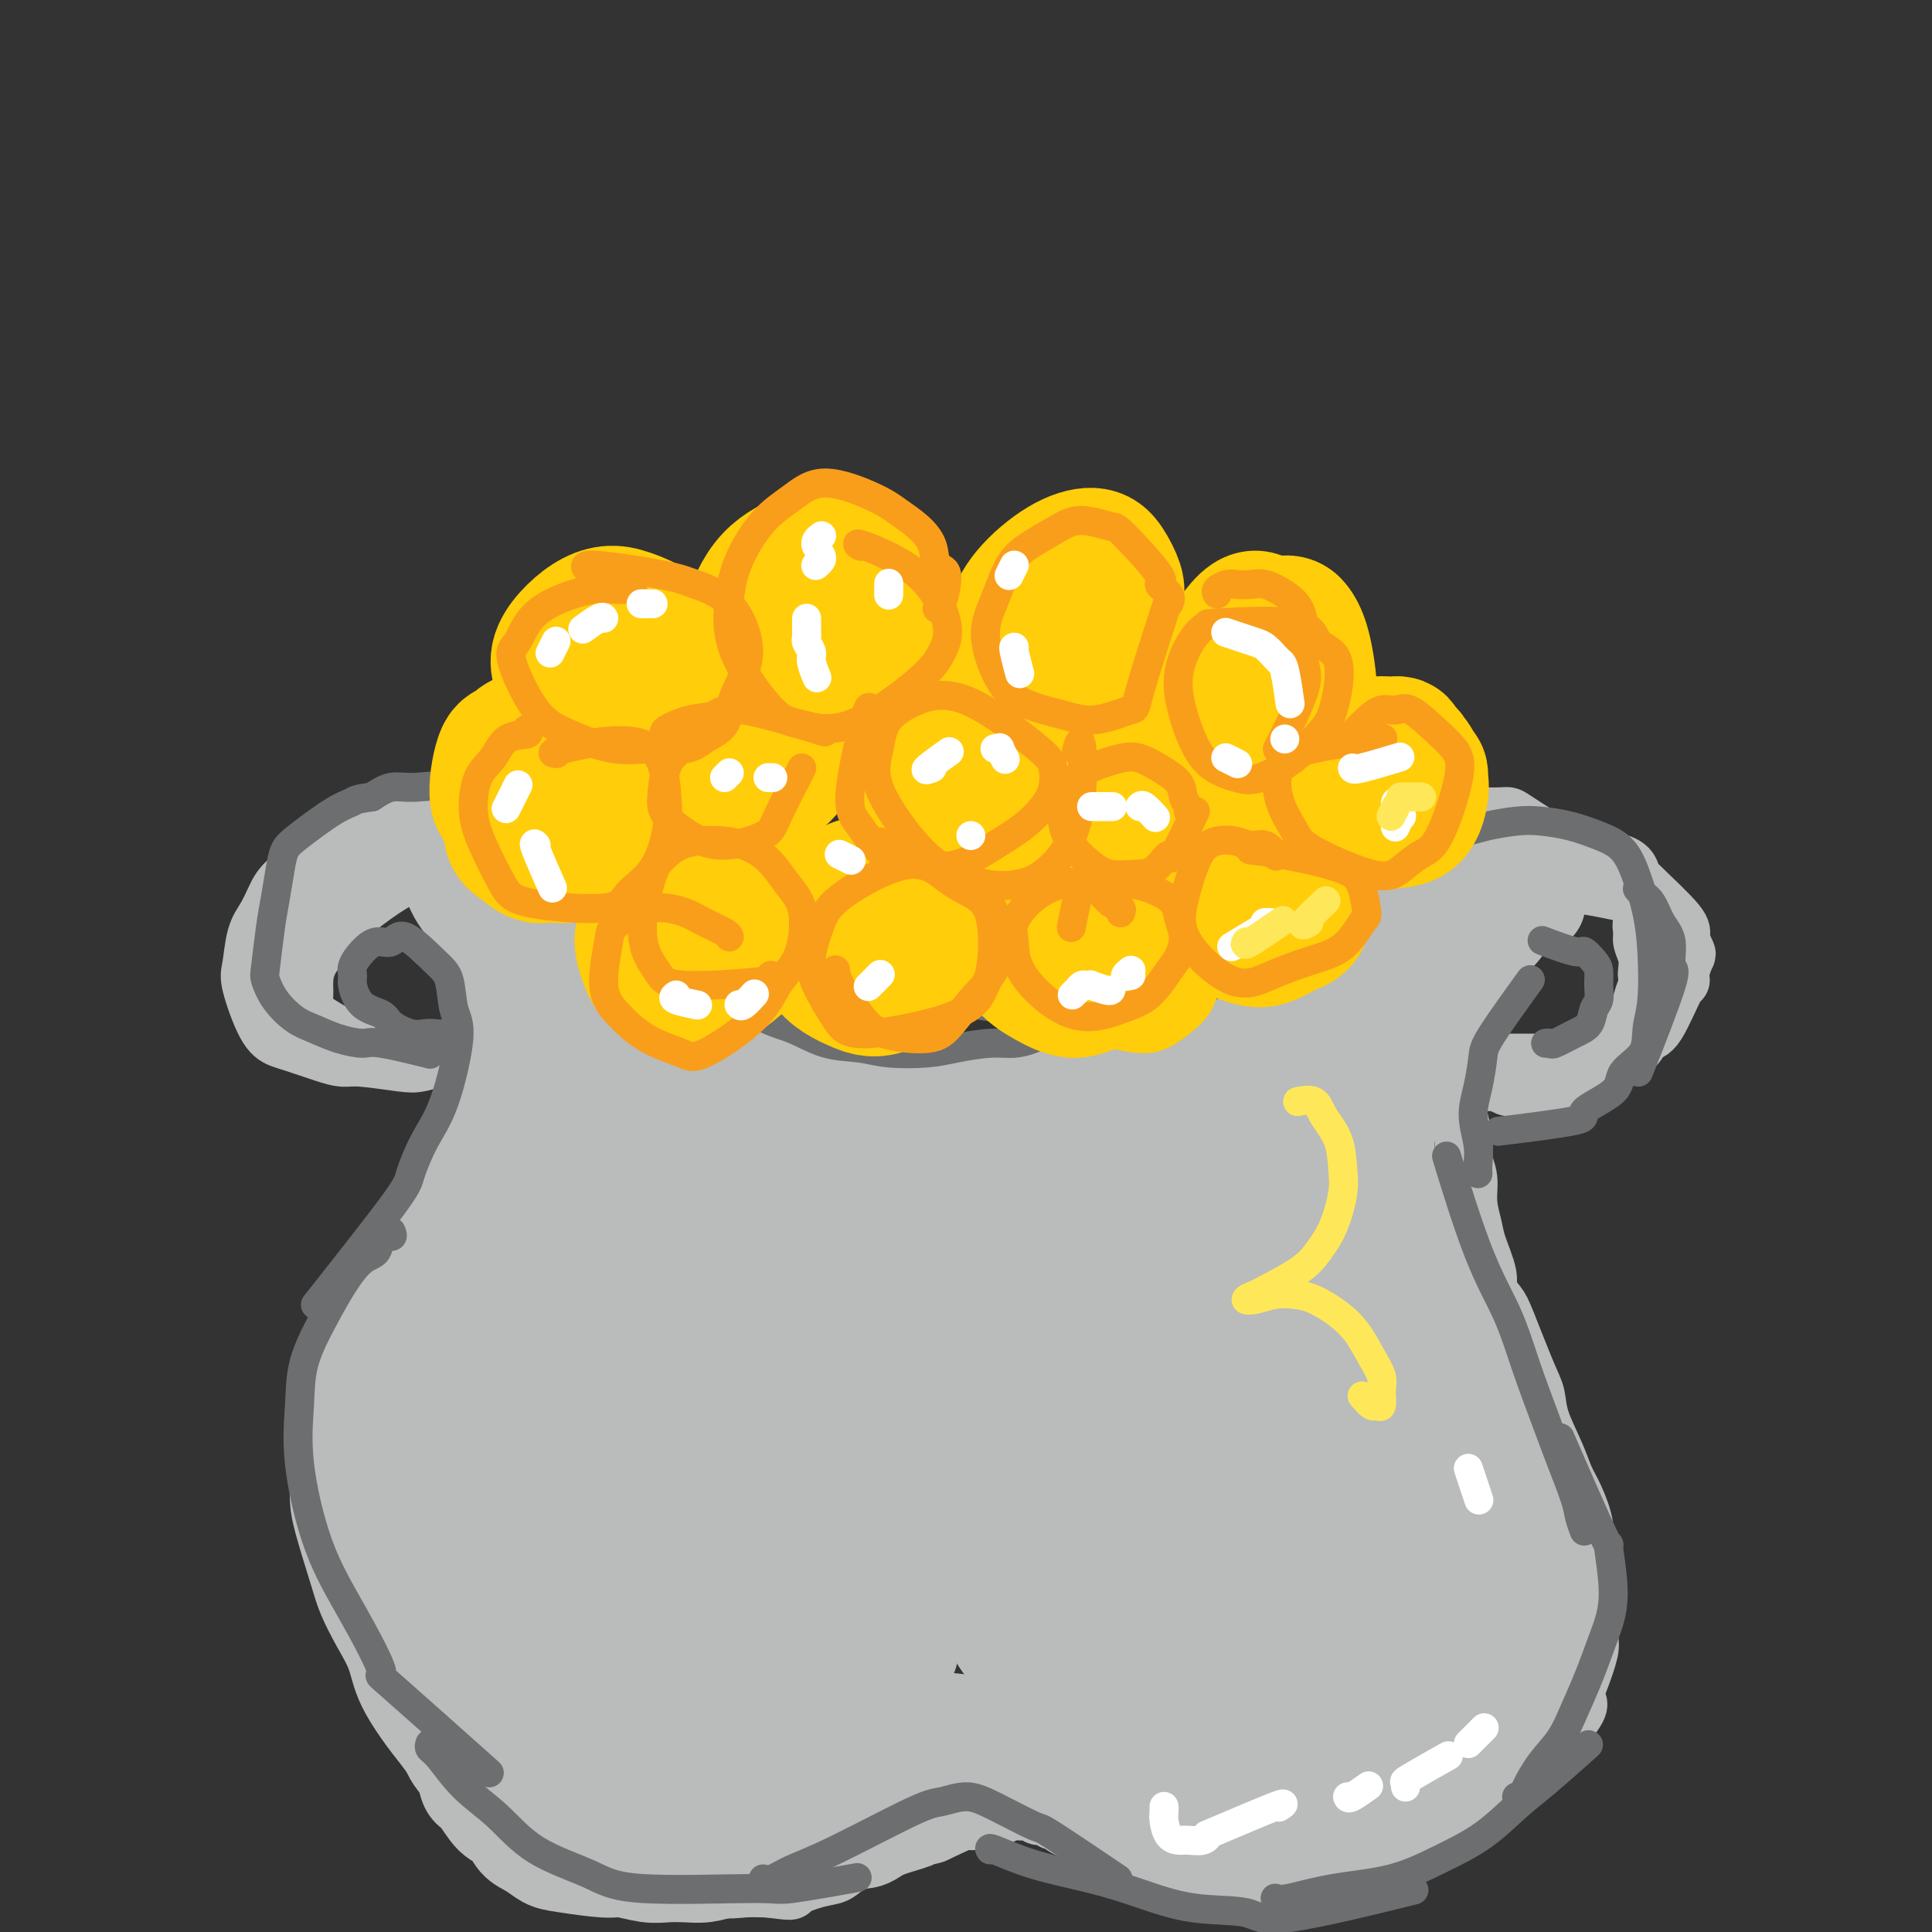<svg viewBox='0 0 400 400' version='1.1' xmlns='http://www.w3.org/2000/svg' xmlns:xlink='http://www.w3.org/1999/xlink'><rect x="0" y="0" width="400" height="400" fill="#333333" stroke="none"/><g fill='none' stroke='rgb(186,187,187)' stroke-width='12' stroke-linecap='round' stroke-linejoin='round'><path d='M83,169c-0.095,-0.022 -0.191,-0.045 0,0c0.191,0.045 0.668,0.156 1,0c0.332,-0.156 0.518,-0.579 1,-1c0.482,-0.421 1.259,-0.842 2,-1c0.741,-0.158 1.446,-0.055 2,0c0.554,0.055 0.957,0.060 2,0c1.043,-0.060 2.727,-0.185 4,0c1.273,0.185 2.136,0.678 3,1c0.864,0.322 1.730,0.471 3,1c1.270,0.529 2.945,1.437 4,2c1.055,0.563 1.491,0.781 2,1c0.509,0.219 1.091,0.438 2,1c0.909,0.562 2.145,1.466 3,2c0.855,0.534 1.331,0.698 3,2c1.669,1.302 4.533,3.741 6,5c1.467,1.259 1.538,1.337 2,2c0.462,0.663 1.317,1.909 2,3c0.683,1.091 1.195,2.026 2,3c0.805,0.974 1.902,1.987 3,3'/><path d='M130,193c3.837,3.445 2.929,2.056 3,2c0.071,-0.056 1.119,1.220 2,2c0.881,0.780 1.593,1.062 3,2c1.407,0.938 3.508,2.530 6,4c2.492,1.470 5.376,2.817 7,4c1.624,1.183 1.990,2.204 3,3c1.010,0.796 2.666,1.369 4,2c1.334,0.631 2.347,1.321 3,2c0.653,0.679 0.947,1.349 3,2c2.053,0.651 5.865,1.285 8,2c2.135,0.715 2.594,1.512 4,2c1.406,0.488 3.761,0.667 6,1c2.239,0.333 4.364,0.821 6,1c1.636,0.179 2.783,0.050 4,0c1.217,-0.050 2.504,-0.021 4,0c1.496,0.021 3.202,0.033 5,0c1.798,-0.033 3.689,-0.110 5,0c1.311,0.110 2.041,0.406 4,0c1.959,-0.406 5.149,-1.515 7,-2c1.851,-0.485 2.365,-0.345 5,-1c2.635,-0.655 7.390,-2.104 10,-3c2.610,-0.896 3.075,-1.240 4,-2c0.925,-0.760 2.310,-1.936 4,-3c1.690,-1.064 3.686,-2.017 5,-3c1.314,-0.983 1.947,-1.995 3,-3c1.053,-1.005 2.527,-2.002 4,-3'/><path d='M252,202c4.049,-2.811 4.172,-2.838 5,-3c0.828,-0.162 2.361,-0.457 4,-2c1.639,-1.543 3.384,-4.332 5,-6c1.616,-1.668 3.105,-2.215 4,-3c0.895,-0.785 1.198,-1.810 2,-3c0.802,-1.190 2.103,-2.546 4,-4c1.897,-1.454 4.391,-3.005 6,-4c1.609,-0.995 2.332,-1.433 3,-2c0.668,-0.567 1.281,-1.262 3,-2c1.719,-0.738 4.546,-1.518 6,-2c1.454,-0.482 1.536,-0.665 2,-1c0.464,-0.335 1.311,-0.823 2,-1c0.689,-0.177 1.219,-0.043 2,0c0.781,0.043 1.813,-0.006 4,0c2.187,0.006 5.528,0.068 7,0c1.472,-0.068 1.075,-0.266 3,1c1.925,1.266 6.172,3.995 8,5c1.828,1.005 1.237,0.287 1,0c-0.237,-0.287 -0.118,-0.144 0,0'/><path d='M75,175c-0.226,0.026 -0.452,0.051 0,0c0.452,-0.051 1.581,-0.179 2,0c0.419,0.179 0.129,0.665 1,1c0.871,0.335 2.905,0.519 4,1c1.095,0.481 1.252,1.258 2,2c0.748,0.742 2.088,1.449 3,2c0.912,0.551 1.396,0.946 2,2c0.604,1.054 1.328,2.765 2,4c0.672,1.235 1.293,1.993 2,3c0.707,1.007 1.500,2.264 2,3c0.500,0.736 0.708,0.953 1,2c0.292,1.047 0.667,2.926 1,4c0.333,1.074 0.625,1.344 1,2c0.375,0.656 0.833,1.696 1,3c0.167,1.304 0.042,2.870 0,4c-0.042,1.130 -0.000,1.823 0,4c0.000,2.177 -0.041,5.837 0,8c0.041,2.163 0.166,2.828 0,4c-0.166,1.172 -0.622,2.849 -1,4c-0.378,1.151 -0.679,1.775 -1,3c-0.321,1.225 -0.663,3.050 -1,5c-0.337,1.950 -0.668,4.025 -2,6c-1.332,1.975 -3.666,3.850 -5,6c-1.334,2.150 -1.667,4.575 -2,7'/><path d='M87,255c-3.090,6.567 -4.814,7.484 -6,9c-1.186,1.516 -1.834,3.632 -3,6c-1.166,2.368 -2.849,4.990 -4,7c-1.151,2.010 -1.772,3.410 -3,7c-1.228,3.590 -3.065,9.369 -4,13c-0.935,3.631 -0.967,5.113 -1,7c-0.033,1.887 -0.067,4.180 0,6c0.067,1.820 0.235,3.167 1,6c0.765,2.833 2.128,7.153 3,10c0.872,2.847 1.252,4.220 2,6c0.748,1.780 1.865,3.966 3,6c1.135,2.034 2.287,3.916 3,6c0.713,2.084 0.987,4.369 3,8c2.013,3.631 5.766,8.609 8,11c2.234,2.391 2.950,2.197 4,3c1.050,0.803 2.435,2.603 4,4c1.565,1.397 3.311,2.391 5,4c1.689,1.609 3.320,3.831 5,5c1.680,1.169 3.410,1.283 5,2c1.590,0.717 3.040,2.036 5,3c1.960,0.964 4.428,1.572 6,2c1.572,0.428 2.246,0.675 4,1c1.754,0.325 4.586,0.728 6,1c1.414,0.272 1.410,0.413 4,1c2.590,0.587 7.774,1.620 11,2c3.226,0.380 4.493,0.109 6,0c1.507,-0.109 3.253,-0.054 5,0'/><path d='M159,391c5.836,0.731 4.427,0.558 5,0c0.573,-0.558 3.129,-1.501 5,-2c1.871,-0.499 3.056,-0.553 4,-1c0.944,-0.447 1.645,-1.285 3,-2c1.355,-0.715 3.364,-1.305 5,-2c1.636,-0.695 2.899,-1.495 4,-2c1.101,-0.505 2.041,-0.714 3,-1c0.959,-0.286 1.936,-0.650 3,-1c1.064,-0.350 2.214,-0.686 3,-1c0.786,-0.314 1.208,-0.605 2,-1c0.792,-0.395 1.956,-0.894 3,-1c1.044,-0.106 1.970,0.182 3,0c1.030,-0.182 2.163,-0.833 3,-1c0.837,-0.167 1.376,0.150 2,0c0.624,-0.150 1.332,-0.768 2,-1c0.668,-0.232 1.296,-0.077 2,0c0.704,0.077 1.484,0.077 2,0c0.516,-0.077 0.768,-0.232 1,0c0.232,0.232 0.442,0.850 1,1c0.558,0.150 1.462,-0.167 2,0c0.538,0.167 0.708,0.817 1,1c0.292,0.183 0.705,-0.102 1,0c0.295,0.102 0.474,0.591 1,1c0.526,0.409 1.401,0.740 2,1c0.599,0.260 0.924,0.451 2,1c1.076,0.549 2.905,1.455 4,2c1.095,0.545 1.456,0.727 2,1c0.544,0.273 1.272,0.636 2,1'/><path d='M232,384c3.915,1.575 2.204,1.013 2,1c-0.204,-0.013 1.100,0.522 2,1c0.900,0.478 1.395,0.897 2,1c0.605,0.103 1.320,-0.112 2,0c0.680,0.112 1.326,0.551 2,1c0.674,0.449 1.377,0.909 2,1c0.623,0.091 1.166,-0.186 2,0c0.834,0.186 1.959,0.834 3,1c1.041,0.166 1.996,-0.151 3,0c1.004,0.151 2.056,0.768 3,1c0.944,0.232 1.782,0.077 3,0c1.218,-0.077 2.818,-0.076 4,0c1.182,0.076 1.947,0.228 3,0c1.053,-0.228 2.392,-0.835 4,-1c1.608,-0.165 3.483,0.111 5,0c1.517,-0.111 2.676,-0.609 4,-1c1.324,-0.391 2.812,-0.676 4,-1c1.188,-0.324 2.076,-0.686 3,-1c0.924,-0.314 1.886,-0.580 3,-1c1.114,-0.420 2.382,-0.993 4,-2c1.618,-1.007 3.588,-2.447 5,-3c1.412,-0.553 2.268,-0.220 4,-1c1.732,-0.780 4.340,-2.672 6,-4c1.660,-1.328 2.372,-2.091 3,-3c0.628,-0.909 1.171,-1.965 2,-3c0.829,-1.035 1.944,-2.051 3,-3c1.056,-0.949 2.054,-1.832 3,-3c0.946,-1.168 1.842,-2.619 3,-4c1.158,-1.381 2.579,-2.690 4,-4'/><path d='M325,356c2.983,-3.846 1.440,-3.460 1,-4c-0.440,-0.540 0.223,-2.004 1,-4c0.777,-1.996 1.668,-4.522 2,-6c0.332,-1.478 0.105,-1.909 0,-4c-0.105,-2.091 -0.086,-5.844 0,-8c0.086,-2.156 0.241,-2.715 0,-4c-0.241,-1.285 -0.878,-3.296 -1,-5c-0.122,-1.704 0.272,-3.102 0,-5c-0.272,-1.898 -1.210,-4.297 -2,-6c-0.790,-1.703 -1.431,-2.711 -2,-4c-0.569,-1.289 -1.066,-2.859 -2,-5c-0.934,-2.141 -2.304,-4.852 -3,-7c-0.696,-2.148 -0.716,-3.734 -1,-5c-0.284,-1.266 -0.831,-2.212 -2,-5c-1.169,-2.788 -2.961,-7.418 -4,-10c-1.039,-2.582 -1.325,-3.116 -2,-4c-0.675,-0.884 -1.740,-2.118 -2,-3c-0.260,-0.882 0.285,-1.411 0,-3c-0.285,-1.589 -1.401,-4.238 -2,-6c-0.599,-1.762 -0.681,-2.637 -1,-4c-0.319,-1.363 -0.874,-3.214 -1,-5c-0.126,-1.786 0.176,-3.506 0,-5c-0.176,-1.494 -0.831,-2.761 -1,-4c-0.169,-1.239 0.147,-2.449 0,-4c-0.147,-1.551 -0.756,-3.443 -1,-5c-0.244,-1.557 -0.122,-2.778 0,-4'/><path d='M302,227c-0.751,-7.645 0.371,-6.759 1,-7c0.629,-0.241 0.767,-1.609 1,-3c0.233,-1.391 0.563,-2.804 1,-4c0.437,-1.196 0.981,-2.174 1,-3c0.019,-0.826 -0.488,-1.502 0,-3c0.488,-1.498 1.973,-3.820 3,-5c1.027,-1.180 1.598,-1.218 2,-2c0.402,-0.782 0.635,-2.307 1,-3c0.365,-0.693 0.863,-0.552 2,-2c1.137,-1.448 2.914,-4.485 4,-6c1.086,-1.515 1.480,-1.509 2,-2c0.520,-0.491 1.164,-1.480 2,-2c0.836,-0.520 1.863,-0.572 2,-1c0.137,-0.428 -0.617,-1.230 2,-1c2.617,0.230 8.605,1.494 11,2c2.395,0.506 1.198,0.253 0,0'/><path d='M87,173c0.094,-0.000 0.189,-0.001 0,0c-0.189,0.001 -0.660,0.003 -1,0c-0.340,-0.003 -0.549,-0.012 -1,0c-0.451,0.012 -1.145,0.045 -2,0c-0.855,-0.045 -1.871,-0.168 -3,0c-1.129,0.168 -2.371,0.627 -4,1c-1.629,0.373 -3.643,0.659 -5,1c-1.357,0.341 -2.055,0.738 -4,2c-1.945,1.262 -5.137,3.388 -7,5c-1.863,1.612 -2.396,2.709 -3,4c-0.604,1.291 -1.277,2.776 -2,4c-0.723,1.224 -1.494,2.188 -2,4c-0.506,1.812 -0.746,4.474 -1,6c-0.254,1.526 -0.522,1.918 0,4c0.522,2.082 1.834,5.854 3,8c1.166,2.146 2.187,2.665 3,3c0.813,0.335 1.418,0.486 3,1c1.582,0.514 4.141,1.393 6,2c1.859,0.607 3.019,0.944 4,1c0.981,0.056 1.784,-0.168 4,0c2.216,0.168 5.847,0.729 8,1c2.153,0.271 2.828,0.252 4,0c1.172,-0.252 2.840,-0.738 4,-1c1.160,-0.262 1.812,-0.301 2,0c0.188,0.301 -0.089,0.943 1,0c1.089,-0.943 3.545,-3.472 6,-6'/><path d='M100,213c0.933,-0.933 0.267,-0.267 0,0c-0.267,0.267 -0.133,0.133 0,0'/><path d='M306,173c-0.275,-0.390 -0.549,-0.781 0,-1c0.549,-0.219 1.922,-0.267 3,0c1.078,0.267 1.862,0.848 3,1c1.138,0.152 2.631,-0.126 4,0c1.369,0.126 2.614,0.657 4,1c1.386,0.343 2.913,0.499 4,1c1.087,0.501 1.735,1.346 4,2c2.265,0.654 6.148,1.118 8,2c1.852,0.882 1.673,2.184 2,3c0.327,0.816 1.159,1.147 2,2c0.841,0.853 1.690,2.227 2,3c0.310,0.773 0.083,0.944 0,2c-0.083,1.056 -0.020,2.999 0,4c0.020,1.001 -0.002,1.062 0,2c0.002,0.938 0.029,2.754 0,4c-0.029,1.246 -0.115,1.923 0,3c0.115,1.077 0.430,2.555 0,4c-0.430,1.445 -1.605,2.859 -2,4c-0.395,1.141 -0.009,2.010 0,3c0.009,0.990 -0.357,2.100 -1,3c-0.643,0.900 -1.562,1.589 -2,2c-0.438,0.411 -0.396,0.544 -1,1c-0.604,0.456 -1.852,1.236 -3,2c-1.148,0.764 -2.194,1.513 -3,2c-0.806,0.487 -1.373,0.710 -3,1c-1.627,0.290 -4.313,0.645 -7,1'/><path d='M320,225c-3.689,1.376 -3.410,0.316 -4,0c-0.590,-0.316 -2.047,0.110 -3,0c-0.953,-0.110 -1.402,-0.758 -2,-1c-0.598,-0.242 -1.345,-0.078 -2,0c-0.655,0.078 -1.217,0.071 -1,0c0.217,-0.071 1.215,-0.205 2,0c0.785,0.205 1.359,0.749 2,1c0.641,0.251 1.350,0.209 3,0c1.650,-0.209 4.241,-0.585 6,-1c1.759,-0.415 2.685,-0.867 5,-2c2.315,-1.133 6.018,-2.946 8,-4c1.982,-1.054 2.244,-1.349 3,-2c0.756,-0.651 2.005,-1.657 3,-2c0.995,-0.343 1.734,-0.022 3,-2c1.266,-1.978 3.058,-6.254 4,-8c0.942,-1.746 1.032,-0.961 1,-1c-0.032,-0.039 -0.188,-0.901 0,-2c0.188,-1.099 0.719,-2.435 1,-3c0.281,-0.565 0.312,-0.359 0,-1c-0.312,-0.641 -0.968,-2.127 -1,-3c-0.032,-0.873 0.558,-1.131 -1,-3c-1.558,-1.869 -5.266,-5.349 -7,-7c-1.734,-1.651 -1.496,-1.472 -2,-2c-0.504,-0.528 -1.752,-1.764 -3,-3'/><path d='M335,179c-2.375,-2.018 -2.313,-1.062 -3,-1c-0.687,0.062 -2.123,-0.768 -4,-1c-1.877,-0.232 -4.195,0.134 -6,0c-1.805,-0.134 -3.096,-0.768 -4,-1c-0.904,-0.232 -1.420,-0.062 -2,0c-0.580,0.062 -1.225,0.017 -2,0c-0.775,-0.017 -1.682,-0.005 -2,0c-0.318,0.005 -0.048,0.002 0,0c0.048,-0.002 -0.125,-0.001 0,0c0.125,0.001 0.548,0.004 1,0c0.452,-0.004 0.932,-0.016 1,0c0.068,0.016 -0.275,0.060 0,0c0.275,-0.060 1.170,-0.223 2,0c0.830,0.223 1.595,0.834 2,1c0.405,0.166 0.450,-0.111 2,0c1.550,0.111 4.604,0.612 6,1c1.396,0.388 1.133,0.663 2,1c0.867,0.337 2.862,0.737 4,1c1.138,0.263 1.418,0.388 2,1c0.582,0.612 1.465,1.711 2,2c0.535,0.289 0.721,-0.232 1,0c0.279,0.232 0.652,1.216 1,2c0.348,0.784 0.671,1.367 1,2c0.329,0.633 0.665,1.317 1,2'/><path d='M340,189c1.233,1.747 0.316,1.613 0,2c-0.316,0.387 -0.033,1.293 0,2c0.033,0.707 -0.186,1.214 0,2c0.186,0.786 0.778,1.853 1,3c0.222,1.147 0.074,2.376 0,3c-0.074,0.624 -0.074,0.643 0,1c0.074,0.357 0.222,1.050 0,2c-0.222,0.950 -0.816,2.155 -1,3c-0.184,0.845 0.040,1.328 0,2c-0.040,0.672 -0.345,1.532 -1,2c-0.655,0.468 -1.660,0.545 -2,1c-0.340,0.455 -0.016,1.289 -1,2c-0.984,0.711 -3.276,1.301 -5,2c-1.724,0.699 -2.880,1.508 -4,2c-1.120,0.492 -2.203,0.668 -3,1c-0.797,0.332 -1.306,0.821 -2,1c-0.694,0.179 -1.573,0.048 -2,0c-0.427,-0.048 -0.403,-0.013 -2,0c-1.597,0.013 -4.815,0.003 -6,0c-1.185,-0.003 -0.339,-0.001 0,0c0.339,0.001 0.169,0.000 0,0'/><path d='M93,172c-0.125,0.035 -0.250,0.070 -1,0c-0.750,-0.070 -2.124,-0.244 -3,0c-0.876,0.244 -1.252,0.906 -2,1c-0.748,0.094 -1.866,-0.379 -3,0c-1.134,0.379 -2.285,1.609 -3,2c-0.715,0.391 -0.995,-0.058 -2,0c-1.005,0.058 -2.734,0.624 -4,1c-1.266,0.376 -2.069,0.562 -3,1c-0.931,0.438 -1.990,1.129 -3,2c-1.010,0.871 -1.972,1.922 -3,3c-1.028,1.078 -2.121,2.182 -3,3c-0.879,0.818 -1.543,1.349 -2,2c-0.457,0.651 -0.706,1.424 -1,2c-0.294,0.576 -0.632,0.957 -1,2c-0.368,1.043 -0.766,2.748 -1,4c-0.234,1.252 -0.305,2.052 0,3c0.305,0.948 0.984,2.044 1,3c0.016,0.956 -0.632,1.771 0,3c0.632,1.229 2.546,2.873 3,4c0.454,1.127 -0.550,1.738 1,3c1.550,1.262 5.654,3.175 8,4c2.346,0.825 2.932,0.561 4,1c1.068,0.439 2.616,1.582 4,2c1.384,0.418 2.603,0.113 4,0c1.397,-0.113 2.970,-0.032 4,0c1.030,0.032 1.515,0.016 2,0'/><path d='M89,218c2.203,0.000 2.709,0.000 3,0c0.291,-0.000 0.365,-0.000 1,0c0.635,0.000 1.829,0.000 2,0c0.171,-0.000 -0.683,-0.000 -1,0c-0.317,0.000 -0.097,0.001 -1,0c-0.903,-0.001 -2.930,-0.004 -4,0c-1.070,0.004 -1.182,0.017 -2,0c-0.818,-0.017 -2.342,-0.062 -4,0c-1.658,0.062 -3.449,0.232 -5,0c-1.551,-0.232 -2.861,-0.865 -5,-2c-2.139,-1.135 -5.108,-2.771 -7,-4c-1.892,-1.229 -2.708,-2.051 -3,-3c-0.292,-0.949 -0.059,-2.024 0,-3c0.059,-0.976 -0.056,-1.851 0,-3c0.056,-1.149 0.283,-2.570 1,-4c0.717,-1.430 1.923,-2.868 3,-4c1.077,-1.132 2.026,-1.958 3,-3c0.974,-1.042 1.972,-2.301 4,-4c2.028,-1.699 5.085,-3.839 7,-5c1.915,-1.161 2.688,-1.344 4,-2c1.312,-0.656 3.164,-1.783 4,-2c0.836,-0.217 0.657,0.478 4,0c3.343,-0.478 10.208,-2.129 13,-3c2.792,-0.871 1.512,-0.963 1,-1c-0.512,-0.037 -0.256,-0.018 0,0'/></g>
<g fill='none' stroke='rgb(186,187,187)' stroke-width='20' stroke-linecap='round' stroke-linejoin='round'><path d='M318,187c0.232,0.113 0.463,0.226 0,0c-0.463,-0.226 -1.622,-0.791 -2,-1c-0.378,-0.209 0.024,-0.064 0,0c-0.024,0.064 -0.475,0.046 -1,0c-0.525,-0.046 -1.126,-0.119 -2,0c-0.874,0.119 -2.021,0.430 -3,1c-0.979,0.570 -1.789,1.400 -3,2c-1.211,0.600 -2.824,0.972 -4,2c-1.176,1.028 -1.917,2.713 -3,4c-1.083,1.287 -2.510,2.178 -4,4c-1.490,1.822 -3.044,4.577 -4,7c-0.956,2.423 -1.314,4.513 -2,6c-0.686,1.487 -1.702,2.369 -2,4c-0.298,1.631 0.120,4.010 0,6c-0.120,1.990 -0.779,3.590 -1,6c-0.221,2.410 -0.004,5.628 0,8c0.004,2.372 -0.206,3.898 0,6c0.206,2.102 0.827,4.781 1,7c0.173,2.219 -0.102,3.977 0,6c0.102,2.023 0.580,4.310 1,6c0.420,1.690 0.783,2.784 1,4c0.217,1.216 0.289,2.555 1,4c0.711,1.445 2.059,2.996 3,5c0.941,2.004 1.473,4.463 2,6c0.527,1.537 1.048,2.154 2,4c0.952,1.846 2.333,4.920 3,7c0.667,2.080 0.619,3.166 1,5c0.381,1.834 1.190,4.417 2,7'/><path d='M304,303c2.551,7.436 1.429,5.026 1,5c-0.429,-0.026 -0.167,2.333 1,4c1.167,1.667 3.237,2.641 4,3c0.763,0.359 0.218,0.103 0,0c-0.218,-0.103 -0.109,-0.051 0,0'/><path d='M295,250c0.423,0.688 0.845,1.376 1,2c0.155,0.624 0.041,1.186 0,2c-0.041,0.814 -0.010,1.882 0,3c0.010,1.118 -0.002,2.287 0,3c0.002,0.713 0.018,0.970 0,2c-0.018,1.030 -0.070,2.831 0,4c0.070,1.169 0.260,1.705 1,4c0.740,2.295 2.029,6.350 3,9c0.971,2.650 1.626,3.896 2,5c0.374,1.104 0.469,2.066 1,3c0.531,0.934 1.498,1.840 2,3c0.502,1.160 0.539,2.575 1,4c0.461,1.425 1.346,2.860 2,4c0.654,1.140 1.075,1.987 2,4c0.925,2.013 2.352,5.194 3,7c0.648,1.806 0.517,2.238 1,3c0.483,0.762 1.580,1.853 2,3c0.420,1.147 0.162,2.350 0,4c-0.162,1.650 -0.229,3.749 0,5c0.229,1.251 0.752,1.655 1,4c0.248,2.345 0.221,6.631 0,9c-0.221,2.369 -0.634,2.820 -1,4c-0.366,1.180 -0.683,3.090 -1,5'/><path d='M315,346c-0.291,5.558 -0.519,3.954 -1,4c-0.481,0.046 -1.215,1.742 -2,3c-0.785,1.258 -1.622,2.079 -2,3c-0.378,0.921 -0.297,1.941 -2,4c-1.703,2.059 -5.189,5.156 -7,7c-1.811,1.844 -1.947,2.434 -3,3c-1.053,0.566 -3.022,1.107 -4,2c-0.978,0.893 -0.964,2.138 -2,3c-1.036,0.862 -3.121,1.340 -5,2c-1.879,0.660 -3.551,1.501 -5,2c-1.449,0.499 -2.674,0.655 -5,1c-2.326,0.345 -5.753,0.879 -8,1c-2.247,0.121 -3.315,-0.170 -5,0c-1.685,0.170 -3.985,0.800 -6,1c-2.015,0.200 -3.743,-0.029 -5,0c-1.257,0.029 -2.043,0.317 -4,0c-1.957,-0.317 -5.084,-1.240 -7,-2c-1.916,-0.760 -2.622,-1.356 -4,-2c-1.378,-0.644 -3.427,-1.335 -5,-2c-1.573,-0.665 -2.668,-1.303 -5,-2c-2.332,-0.697 -5.901,-1.454 -8,-2c-2.099,-0.546 -2.728,-0.881 -4,-1c-1.272,-0.119 -3.186,-0.022 -5,0c-1.814,0.022 -3.527,-0.033 -5,0c-1.473,0.033 -2.707,0.152 -5,1c-2.293,0.848 -5.647,2.424 -9,4'/><path d='M192,376c-4.075,0.913 -2.263,0.696 -3,1c-0.737,0.304 -4.024,1.128 -6,2c-1.976,0.872 -2.643,1.793 -4,2c-1.357,0.207 -3.405,-0.299 -5,0c-1.595,0.299 -2.737,1.404 -4,2c-1.263,0.596 -2.648,0.684 -4,1c-1.352,0.316 -2.672,0.859 -4,1c-1.328,0.141 -2.665,-0.120 -4,0c-1.335,0.120 -2.667,0.620 -4,1c-1.333,0.380 -2.665,0.639 -4,1c-1.335,0.361 -2.672,0.825 -4,1c-1.328,0.175 -2.647,0.062 -4,0c-1.353,-0.062 -2.739,-0.072 -4,0c-1.261,0.072 -2.396,0.228 -4,0c-1.604,-0.228 -3.678,-0.838 -5,-1c-1.322,-0.162 -1.891,0.123 -4,0c-2.109,-0.123 -5.758,-0.656 -8,-1c-2.242,-0.344 -3.079,-0.499 -4,-1c-0.921,-0.501 -1.927,-1.349 -3,-2c-1.073,-0.651 -2.214,-1.104 -3,-2c-0.786,-0.896 -1.218,-2.235 -2,-3c-0.782,-0.765 -1.915,-0.957 -3,-2c-1.085,-1.043 -2.122,-2.937 -3,-4c-0.878,-1.063 -1.596,-1.295 -2,-2c-0.404,-0.705 -0.493,-1.882 -1,-3c-0.507,-1.118 -1.430,-2.177 -2,-3c-0.570,-0.823 -0.785,-1.412 -1,-2'/><path d='M93,362c-2.962,-4.001 -3.368,-4.505 -4,-6c-0.632,-1.495 -1.490,-3.983 -2,-6c-0.510,-2.017 -0.673,-3.564 -1,-5c-0.327,-1.436 -0.817,-2.760 -1,-4c-0.183,-1.240 -0.060,-2.396 0,-4c0.060,-1.604 0.058,-3.655 0,-6c-0.058,-2.345 -0.171,-4.983 0,-7c0.171,-2.017 0.626,-3.412 1,-5c0.374,-1.588 0.667,-3.368 1,-5c0.333,-1.632 0.707,-3.114 1,-5c0.293,-1.886 0.506,-4.174 1,-6c0.494,-1.826 1.269,-3.188 2,-5c0.731,-1.812 1.418,-4.074 2,-6c0.582,-1.926 1.058,-3.517 2,-6c0.942,-2.483 2.351,-5.859 3,-8c0.649,-2.141 0.540,-3.047 1,-5c0.460,-1.953 1.490,-4.951 2,-7c0.510,-2.049 0.501,-3.148 1,-5c0.499,-1.852 1.506,-4.458 2,-6c0.494,-1.542 0.475,-2.020 1,-3c0.525,-0.980 1.593,-2.462 2,-4c0.407,-1.538 0.151,-3.133 0,-4c-0.151,-0.867 -0.198,-1.005 0,-2c0.198,-0.995 0.641,-2.847 1,-4c0.359,-1.153 0.632,-1.608 1,-4c0.368,-2.392 0.830,-6.721 1,-9c0.170,-2.279 0.049,-2.508 0,-3c-0.049,-0.492 -0.024,-1.246 0,-2'/><path d='M110,220c0.241,-4.813 -0.658,-2.847 -1,-3c-0.342,-0.153 -0.129,-2.426 0,-4c0.129,-1.574 0.174,-2.451 0,-4c-0.174,-1.549 -0.567,-3.771 -1,-5c-0.433,-1.229 -0.904,-1.466 -1,-2c-0.096,-0.534 0.185,-1.365 0,-2c-0.185,-0.635 -0.834,-1.072 -1,-2c-0.166,-0.928 0.153,-2.345 0,-3c-0.153,-0.655 -0.777,-0.546 -1,-1c-0.223,-0.454 -0.045,-1.469 0,-2c0.045,-0.531 -0.044,-0.576 0,-1c0.044,-0.424 0.222,-1.226 0,-2c-0.222,-0.774 -0.844,-1.518 -1,-2c-0.156,-0.482 0.153,-0.700 0,-1c-0.153,-0.300 -0.770,-0.681 -1,-1c-0.230,-0.319 -0.074,-0.574 0,-1c0.074,-0.426 0.066,-1.021 0,-1c-0.066,0.021 -0.190,0.660 0,2c0.190,1.340 0.693,3.383 1,5c0.307,1.617 0.419,2.809 1,5c0.581,2.191 1.632,5.381 2,8c0.368,2.619 0.054,4.665 0,7c-0.054,2.335 0.151,4.957 0,8c-0.151,3.043 -0.659,6.506 -1,10c-0.341,3.494 -0.515,7.018 -1,10c-0.485,2.982 -1.281,5.424 -2,8c-0.719,2.576 -1.359,5.288 -2,8'/><path d='M101,254c-1.287,7.085 -1.505,6.798 -2,8c-0.495,1.202 -1.268,3.894 -2,6c-0.732,2.106 -1.425,3.628 -3,7c-1.575,3.372 -4.034,8.595 -5,11c-0.966,2.405 -0.441,1.991 -1,3c-0.559,1.009 -2.202,3.440 -3,5c-0.798,1.560 -0.750,2.250 -1,4c-0.250,1.750 -0.796,4.560 -1,6c-0.204,1.440 -0.065,1.512 0,2c0.065,0.488 0.055,1.394 0,2c-0.055,0.606 -0.156,0.912 0,1c0.156,0.088 0.568,-0.043 1,0c0.432,0.043 0.885,0.260 1,-1c0.115,-1.260 -0.107,-3.998 0,-6c0.107,-2.002 0.543,-3.267 1,-5c0.457,-1.733 0.935,-3.935 1,-6c0.065,-2.065 -0.283,-3.994 0,-7c0.283,-3.006 1.198,-7.089 2,-10c0.802,-2.911 1.491,-4.650 2,-6c0.509,-1.350 0.838,-2.311 1,-3c0.162,-0.689 0.156,-1.105 0,-1c-0.156,0.105 -0.461,0.733 -1,1c-0.539,0.267 -1.310,0.174 -2,1c-0.690,0.826 -1.298,2.572 -2,4c-0.702,1.428 -1.497,2.538 -2,4c-0.503,1.462 -0.715,3.275 -1,5c-0.285,1.725 -0.642,3.363 -1,5'/><path d='M83,284c-1.592,3.704 -1.071,3.465 -1,4c0.071,0.535 -0.308,1.845 0,6c0.308,4.155 1.304,11.154 2,15c0.696,3.846 1.093,4.540 2,7c0.907,2.460 2.325,6.688 3,9c0.675,2.312 0.605,2.710 3,7c2.395,4.290 7.253,12.473 10,17c2.747,4.527 3.382,5.398 5,7c1.618,1.602 4.217,3.933 6,6c1.783,2.067 2.749,3.868 6,6c3.251,2.132 8.786,4.596 12,6c3.214,1.404 4.105,1.748 6,2c1.895,0.252 4.793,0.411 8,1c3.207,0.589 6.723,1.608 10,2c3.277,0.392 6.316,0.158 9,0c2.684,-0.158 5.013,-0.241 8,-1c2.987,-0.759 6.631,-2.195 10,-4c3.369,-1.805 6.464,-3.977 10,-6c3.536,-2.023 7.514,-3.895 10,-5c2.486,-1.105 3.478,-1.443 6,-2c2.522,-0.557 6.572,-1.331 9,-2c2.428,-0.669 3.235,-1.231 5,-1c1.765,0.231 4.490,1.255 7,2c2.510,0.745 4.807,1.210 7,2c2.193,0.790 4.283,1.905 6,3c1.717,1.095 3.062,2.170 4,3c0.938,0.830 1.469,1.415 2,2'/><path d='M248,370c4.480,2.060 2.680,1.210 2,1c-0.680,-0.210 -0.238,0.221 0,1c0.238,0.779 0.274,1.905 0,2c-0.274,0.095 -0.857,-0.843 -2,-2c-1.143,-1.157 -2.847,-2.534 -4,-4c-1.153,-1.466 -1.757,-3.023 -3,-4c-1.243,-0.977 -3.126,-1.375 -5,-2c-1.874,-0.625 -3.738,-1.478 -6,-2c-2.262,-0.522 -4.921,-0.714 -8,-1c-3.079,-0.286 -6.576,-0.667 -10,-1c-3.424,-0.333 -6.774,-0.620 -10,-1c-3.226,-0.380 -6.327,-0.855 -10,-1c-3.673,-0.145 -7.919,0.040 -11,0c-3.081,-0.040 -4.998,-0.305 -11,-1c-6.002,-0.695 -16.088,-1.821 -22,-3c-5.912,-1.179 -7.650,-2.410 -10,-4c-2.350,-1.590 -5.313,-3.539 -8,-5c-2.687,-1.461 -5.097,-2.434 -7,-3c-1.903,-0.566 -3.299,-0.723 -5,-1c-1.701,-0.277 -3.707,-0.672 -5,-1c-1.293,-0.328 -1.872,-0.588 -3,-1c-1.128,-0.412 -2.805,-0.976 -4,-2c-1.195,-1.024 -1.909,-2.507 -3,-3c-1.091,-0.493 -2.557,0.003 -4,0c-1.443,-0.003 -2.861,-0.506 -4,-1c-1.139,-0.494 -1.999,-0.979 -3,-1c-1.001,-0.021 -2.143,0.423 -3,0c-0.857,-0.423 -1.428,-1.711 -2,-3'/><path d='M87,327c-9.796,-4.344 -3.786,-2.704 -2,-3c1.786,-0.296 -0.652,-2.527 -2,-4c-1.348,-1.473 -1.604,-2.187 -2,-4c-0.396,-1.813 -0.930,-4.726 -1,-7c-0.070,-2.274 0.325,-3.911 1,-6c0.675,-2.089 1.630,-4.630 3,-7c1.370,-2.370 3.155,-4.568 5,-6c1.845,-1.432 3.751,-2.097 5,-3c1.249,-0.903 1.843,-2.043 3,-3c1.157,-0.957 2.879,-1.732 4,-3c1.121,-1.268 1.640,-3.030 3,-5c1.360,-1.970 3.559,-4.147 5,-6c1.441,-1.853 2.122,-3.380 3,-5c0.878,-1.620 1.952,-3.333 3,-5c1.048,-1.667 2.072,-3.289 3,-5c0.928,-1.711 1.762,-3.511 2,-5c0.238,-1.489 -0.119,-2.666 0,-4c0.119,-1.334 0.715,-2.826 1,-4c0.285,-1.174 0.258,-2.032 0,-4c-0.258,-1.968 -0.749,-5.048 -1,-7c-0.251,-1.952 -0.264,-2.777 0,-4c0.264,-1.223 0.804,-2.844 1,-4c0.196,-1.156 0.049,-1.846 0,-3c-0.049,-1.154 0.002,-2.770 0,-4c-0.002,-1.230 -0.056,-2.073 0,-3c0.056,-0.927 0.221,-1.939 0,-3c-0.221,-1.061 -0.829,-2.170 -1,-3c-0.171,-0.830 0.094,-1.380 0,-2c-0.094,-0.620 -0.547,-1.310 -1,-2'/><path d='M119,203c-0.083,-7.752 0.209,-3.634 0,-2c-0.209,1.634 -0.919,0.782 -1,0c-0.081,-0.782 0.466,-1.495 1,-2c0.534,-0.505 1.055,-0.801 2,-1c0.945,-0.199 2.312,-0.301 4,0c1.688,0.301 3.696,1.004 6,2c2.304,0.996 4.906,2.286 7,4c2.094,1.714 3.682,3.851 6,6c2.318,2.149 5.367,4.309 8,6c2.633,1.691 4.851,2.914 7,4c2.149,1.086 4.228,2.035 6,3c1.772,0.965 3.238,1.946 5,3c1.762,1.054 3.822,2.181 5,3c1.178,0.819 1.474,1.330 5,3c3.526,1.670 10.280,4.501 14,6c3.720,1.499 4.405,1.668 6,2c1.595,0.332 4.099,0.829 6,1c1.901,0.171 3.198,0.017 5,0c1.802,-0.017 4.109,0.102 6,0c1.891,-0.102 3.366,-0.424 5,-1c1.634,-0.576 3.427,-1.404 6,-2c2.573,-0.596 5.925,-0.958 8,-2c2.075,-1.042 2.873,-2.762 4,-4c1.127,-1.238 2.583,-1.993 4,-3c1.417,-1.007 2.794,-2.264 4,-3c1.206,-0.736 2.241,-0.950 4,-2c1.759,-1.050 4.243,-2.937 6,-4c1.757,-1.063 2.788,-1.304 4,-2c1.212,-0.696 2.606,-1.848 4,-3'/><path d='M266,215c5.343,-3.783 3.700,-2.742 4,-3c0.300,-0.258 2.543,-1.816 4,-3c1.457,-1.184 2.130,-1.993 3,-3c0.870,-1.007 1.939,-2.210 3,-3c1.061,-0.790 2.116,-1.166 3,-2c0.884,-0.834 1.598,-2.125 2,-3c0.402,-0.875 0.493,-1.333 1,-2c0.507,-0.667 1.431,-1.542 2,-2c0.569,-0.458 0.783,-0.500 1,-1c0.217,-0.500 0.436,-1.457 1,-2c0.564,-0.543 1.473,-0.670 2,-1c0.527,-0.330 0.670,-0.862 1,-1c0.330,-0.138 0.845,0.118 1,0c0.155,-0.118 -0.050,-0.609 0,-1c0.050,-0.391 0.354,-0.682 1,-1c0.646,-0.318 1.635,-0.662 2,-1c0.365,-0.338 0.108,-0.668 0,-1c-0.108,-0.332 -0.065,-0.665 0,-1c0.065,-0.335 0.153,-0.673 0,-1c-0.153,-0.327 -0.547,-0.645 -1,-1c-0.453,-0.355 -0.964,-0.747 -2,-1c-1.036,-0.253 -2.597,-0.366 -4,0c-1.403,0.366 -2.650,1.212 -4,2c-1.350,0.788 -2.804,1.518 -6,4c-3.196,2.482 -8.135,6.717 -11,10c-2.865,3.283 -3.656,5.615 -5,8c-1.344,2.385 -3.241,4.824 -5,7c-1.759,2.176 -3.379,4.088 -5,6'/><path d='M254,218c-4.980,5.548 -4.429,3.917 -5,4c-0.571,0.083 -2.263,1.879 -4,3c-1.737,1.121 -3.519,1.565 -5,2c-1.481,0.435 -2.660,0.860 -4,1c-1.340,0.140 -2.840,-0.005 -4,0c-1.160,0.005 -1.980,0.160 -3,0c-1.020,-0.160 -2.239,-0.635 -3,-1c-0.761,-0.365 -1.063,-0.621 -3,-1c-1.937,-0.379 -5.509,-0.882 -8,-1c-2.491,-0.118 -3.901,0.149 -5,0c-1.099,-0.149 -1.886,-0.716 -4,-1c-2.114,-0.284 -5.556,-0.287 -8,0c-2.444,0.287 -3.891,0.862 -6,1c-2.109,0.138 -4.879,-0.163 -7,0c-2.121,0.163 -3.595,0.789 -5,1c-1.405,0.211 -2.743,0.006 -4,0c-1.257,-0.006 -2.432,0.186 -4,0c-1.568,-0.186 -3.529,-0.748 -5,-1c-1.471,-0.252 -2.451,-0.192 -5,-1c-2.549,-0.808 -6.668,-2.484 -9,-4c-2.332,-1.516 -2.878,-2.872 -4,-4c-1.122,-1.128 -2.822,-2.027 -4,-3c-1.178,-0.973 -1.835,-2.019 -3,-3c-1.165,-0.981 -2.840,-1.898 -4,-3c-1.160,-1.102 -1.806,-2.388 -3,-3c-1.194,-0.612 -2.937,-0.549 -4,-1c-1.063,-0.451 -1.447,-1.414 -2,-2c-0.553,-0.586 -1.277,-0.793 -2,-1'/><path d='M127,200c-4.730,-3.211 -3.555,-1.238 -4,-1c-0.445,0.238 -2.511,-1.261 -5,-2c-2.489,-0.739 -5.402,-0.720 -7,-1c-1.598,-0.280 -1.880,-0.859 -2,-1c-0.120,-0.141 -0.078,0.156 0,0c0.078,-0.156 0.192,-0.765 0,-1c-0.192,-0.235 -0.691,-0.095 0,0c0.691,0.095 2.571,0.145 4,1c1.429,0.855 2.408,2.513 4,5c1.592,2.487 3.798,5.802 6,10c2.202,4.198 4.399,9.278 6,15c1.601,5.722 2.607,12.085 4,19c1.393,6.915 3.173,14.383 4,21c0.827,6.617 0.702,12.382 1,19c0.298,6.618 1.019,14.087 1,20c-0.019,5.913 -0.776,10.268 -1,14c-0.224,3.732 0.086,6.841 0,10c-0.086,3.159 -0.570,6.369 -1,7c-0.430,0.631 -0.808,-1.315 -2,-5c-1.192,-3.685 -3.198,-9.107 -5,-14c-1.802,-4.893 -3.399,-9.258 -5,-14c-1.601,-4.742 -3.206,-9.862 -5,-14c-1.794,-4.138 -3.777,-7.293 -5,-10c-1.223,-2.707 -1.687,-4.966 -3,-4c-1.313,0.966 -3.476,5.156 -4,12c-0.524,6.844 0.590,16.343 2,24c1.410,7.657 3.117,13.474 5,18c1.883,4.526 3.941,7.763 6,11'/><path d='M121,339c2.509,5.324 3.282,4.134 4,4c0.718,-0.134 1.383,0.788 2,-1c0.617,-1.788 1.187,-6.285 1,-11c-0.187,-4.715 -1.130,-9.646 -2,-15c-0.870,-5.354 -1.668,-11.130 -3,-16c-1.332,-4.870 -3.199,-8.833 -5,-13c-1.801,-4.167 -3.536,-8.539 -5,-11c-1.464,-2.461 -2.656,-3.011 -4,-3c-1.344,0.011 -2.840,0.583 -4,3c-1.160,2.417 -1.985,6.678 -2,12c-0.015,5.322 0.779,11.705 2,19c1.221,7.295 2.867,15.504 5,23c2.133,7.496 4.751,14.281 7,19c2.249,4.719 4.129,7.372 6,9c1.871,1.628 3.735,2.232 6,2c2.265,-0.232 4.933,-1.299 7,-5c2.067,-3.701 3.532,-10.038 5,-15c1.468,-4.962 2.938,-8.551 3,-18c0.062,-9.449 -1.285,-24.757 -3,-32c-1.715,-7.243 -3.797,-6.422 -6,-6c-2.203,0.422 -4.525,0.443 -6,4c-1.475,3.557 -2.101,10.648 -3,16c-0.899,5.352 -2.070,8.964 1,20c3.070,11.036 10.379,29.494 15,38c4.621,8.506 6.552,7.059 9,7c2.448,-0.059 5.414,1.269 8,1c2.586,-0.269 4.793,-2.134 7,-4'/><path d='M166,366c2.210,-2.694 4.234,-7.429 5,-12c0.766,-4.571 0.273,-8.977 0,-13c-0.273,-4.023 -0.325,-7.662 -2,-13c-1.675,-5.338 -4.971,-12.374 -7,-16c-2.029,-3.626 -2.791,-3.844 -4,-2c-1.209,1.844 -2.865,5.748 -4,10c-1.135,4.252 -1.751,8.853 -2,13c-0.249,4.147 -0.133,7.842 0,11c0.133,3.158 0.283,5.779 2,5c1.717,-0.779 5.002,-4.960 7,-10c1.998,-5.040 2.710,-10.940 3,-17c0.290,-6.060 0.157,-12.278 -1,-19c-1.157,-6.722 -3.339,-13.946 -5,-21c-1.661,-7.054 -2.802,-13.939 -4,-21c-1.198,-7.061 -2.453,-14.298 -4,-20c-1.547,-5.702 -3.385,-9.869 -5,-13c-1.615,-3.131 -3.006,-5.225 -5,-6c-1.994,-0.775 -4.592,-0.232 -7,2c-2.408,2.232 -4.626,6.154 -6,12c-1.374,5.846 -1.902,13.615 -2,22c-0.098,8.385 0.236,17.386 1,26c0.764,8.614 1.958,16.843 3,23c1.042,6.157 1.933,10.244 3,14c1.067,3.756 2.311,7.180 4,5c1.689,-2.180 3.824,-9.966 5,-17c1.176,-7.034 1.394,-13.317 1,-21c-0.394,-7.683 -1.398,-16.767 -2,-25c-0.602,-8.233 -0.801,-15.617 -1,-23'/><path d='M139,240c-0.697,-10.630 -0.941,-13.207 -1,-17c-0.059,-3.793 0.066,-8.804 0,-11c-0.066,-2.196 -0.322,-1.577 0,-1c0.322,0.577 1.220,1.114 3,7c1.780,5.886 4.440,17.123 6,27c1.560,9.877 2.021,18.394 8,35c5.979,16.606 17.476,41.302 23,52c5.524,10.698 5.074,7.397 6,7c0.926,-0.397 3.226,2.108 4,3c0.774,0.892 0.020,0.171 0,-1c-0.020,-1.171 0.694,-2.792 0,-7c-0.694,-4.208 -2.796,-11.002 -5,-18c-2.204,-6.998 -4.509,-14.201 -7,-22c-2.491,-7.799 -5.166,-16.193 -8,-24c-2.834,-7.807 -5.826,-15.028 -8,-21c-2.174,-5.972 -3.530,-10.696 -4,-13c-0.470,-2.304 -0.054,-2.190 0,-3c0.054,-0.810 -0.253,-2.546 2,3c2.253,5.546 7.066,18.372 10,28c2.934,9.628 3.991,16.058 8,27c4.009,10.942 10.972,26.395 14,33c3.028,6.605 2.122,4.360 2,4c-0.122,-0.360 0.542,1.163 0,0c-0.542,-1.163 -2.290,-5.013 -5,-12c-2.710,-6.987 -6.384,-17.112 -9,-26c-2.616,-8.888 -4.176,-16.539 -6,-24c-1.824,-7.461 -3.912,-14.730 -6,-22'/><path d='M166,244c-4.752,-14.653 -3.630,-9.287 -4,-10c-0.370,-0.713 -2.230,-7.506 0,-1c2.230,6.506 8.551,26.310 14,41c5.449,14.690 10.025,24.267 14,32c3.975,7.733 7.348,13.624 10,19c2.652,5.376 4.585,10.238 6,13c1.415,2.762 2.314,3.426 3,4c0.686,0.574 1.159,1.059 1,1c-0.159,-0.059 -0.952,-0.662 -3,-6c-2.048,-5.338 -5.352,-15.411 -8,-25c-2.648,-9.589 -4.639,-18.696 -6,-28c-1.361,-9.304 -2.091,-18.807 -3,-26c-0.909,-7.193 -1.996,-12.075 -2,-14c-0.004,-1.925 1.075,-0.892 1,-3c-0.075,-2.108 -1.304,-7.357 1,3c2.304,10.357 8.140,36.318 12,52c3.860,15.682 5.743,21.084 8,27c2.257,5.916 4.888,12.346 7,17c2.112,4.654 3.703,7.532 5,9c1.297,1.468 2.298,1.526 3,1c0.702,-0.526 1.105,-1.636 1,-6c-0.105,-4.364 -0.720,-11.981 -2,-20c-1.280,-8.019 -3.227,-16.439 -5,-25c-1.773,-8.561 -3.373,-17.264 -5,-25c-1.627,-7.736 -3.281,-14.507 -4,-18c-0.719,-3.493 -0.501,-3.710 -1,-6c-0.499,-2.290 -1.714,-6.654 1,1c2.714,7.654 9.357,27.327 16,47'/><path d='M226,298c4.408,11.283 6.930,15.489 9,20c2.070,4.511 3.690,9.326 5,12c1.310,2.674 2.309,3.206 3,4c0.691,0.794 1.074,1.850 1,0c-0.074,-1.850 -0.605,-6.608 -2,-12c-1.395,-5.392 -3.653,-11.420 -8,-21c-4.347,-9.580 -10.783,-22.713 -16,-32c-5.217,-9.287 -9.214,-14.727 -12,-19c-2.786,-4.273 -4.359,-7.378 -8,-9c-3.641,-1.622 -9.350,-1.762 -14,-1c-4.650,0.762 -8.243,2.425 -11,4c-2.757,1.575 -4.679,3.063 -6,4c-1.321,0.937 -2.041,1.324 -2,2c0.041,0.676 0.842,1.641 3,2c2.158,0.359 5.671,0.111 10,0c4.329,-0.111 9.474,-0.085 15,0c5.526,0.085 11.433,0.228 17,0c5.567,-0.228 10.792,-0.827 16,-1c5.208,-0.173 10.398,0.078 14,0c3.602,-0.078 5.617,-0.487 7,-1c1.383,-0.513 2.133,-1.131 2,-2c-0.133,-0.869 -1.148,-1.989 -3,-3c-1.852,-1.011 -4.541,-1.913 -8,-2c-3.459,-0.087 -7.686,0.643 -10,3c-2.314,2.357 -2.713,6.343 -3,10c-0.287,3.657 -0.462,6.985 1,10c1.462,3.015 4.561,5.719 7,7c2.439,1.281 4.220,1.141 6,1'/><path d='M239,274c4.826,-3.353 10.391,-15.736 13,-23c2.609,-7.264 2.261,-9.408 3,-13c0.739,-3.592 2.565,-8.631 4,-12c1.435,-3.369 2.478,-5.067 3,-6c0.522,-0.933 0.523,-1.100 1,0c0.477,1.100 1.431,3.466 2,8c0.569,4.534 0.753,11.237 1,20c0.247,8.763 0.556,19.587 0,28c-0.556,8.413 -1.978,14.414 -3,19c-1.022,4.586 -1.643,7.756 -2,10c-0.357,2.244 -0.450,3.561 0,2c0.450,-1.561 1.444,-6.001 2,-13c0.556,-6.999 0.674,-16.559 1,-25c0.326,-8.441 0.858,-15.764 1,-23c0.142,-7.236 -0.108,-14.385 0,-20c0.108,-5.615 0.575,-9.697 1,-10c0.425,-0.303 0.809,3.174 1,10c0.191,6.826 0.188,17.003 0,26c-0.188,8.997 -0.562,16.815 -1,24c-0.438,7.185 -0.940,13.737 -2,19c-1.060,5.263 -2.679,9.236 -4,11c-1.321,1.764 -2.343,1.318 -2,-2c0.343,-3.318 2.051,-9.508 4,-18c1.949,-8.492 4.140,-19.286 6,-28c1.860,-8.714 3.389,-15.347 4,-21c0.611,-5.653 0.306,-10.327 0,-15'/><path d='M272,222c2.024,-14.544 1.083,-8.904 0,-6c-1.083,2.904 -2.309,3.073 -4,6c-1.691,2.927 -3.848,8.612 -8,27c-4.152,18.388 -10.301,49.478 -13,64c-2.699,14.522 -1.949,12.477 -2,12c-0.051,-0.477 -0.903,0.613 -1,2c-0.097,1.387 0.559,3.072 0,-5c-0.559,-8.072 -2.334,-25.901 -4,-36c-1.666,-10.099 -3.222,-12.469 -5,-16c-1.778,-3.531 -3.778,-8.222 -5,-10c-1.222,-1.778 -1.667,-0.641 -2,2c-0.333,2.641 -0.554,6.787 0,14c0.554,7.213 1.884,17.492 4,26c2.116,8.508 5.020,15.244 8,22c2.980,6.756 6.036,13.532 9,18c2.964,4.468 5.836,6.630 8,8c2.164,1.370 3.621,1.950 5,2c1.379,0.050 2.680,-0.430 4,-2c1.320,-1.570 2.661,-4.229 3,-8c0.339,-3.771 -0.322,-8.654 -1,-15c-0.678,-6.346 -1.372,-14.156 -3,-22c-1.628,-7.844 -4.188,-15.724 -7,-21c-2.812,-5.276 -5.875,-7.950 -8,-11c-2.125,-3.050 -3.312,-6.477 -7,1c-3.688,7.477 -9.878,25.859 -11,38c-1.122,12.141 2.822,18.040 6,24c3.178,5.960 5.589,11.980 8,18'/><path d='M246,354c4.157,6.907 7.548,3.176 10,3c2.452,-0.176 3.965,3.203 8,-2c4.035,-5.203 10.594,-18.989 14,-28c3.406,-9.011 3.660,-13.246 4,-21c0.340,-7.754 0.765,-19.028 1,-28c0.235,-8.972 0.279,-15.643 -1,-22c-1.279,-6.357 -3.880,-12.401 -6,-12c-2.120,0.401 -3.757,7.248 -4,14c-0.243,6.752 0.909,13.408 2,22c1.091,8.592 2.122,19.120 4,26c1.878,6.880 4.602,10.111 4,20c-0.602,9.889 -4.532,26.437 -7,34c-2.468,7.563 -3.475,6.142 -5,6c-1.525,-0.142 -3.569,0.995 -5,0c-1.431,-0.995 -2.248,-4.122 -3,-9c-0.752,-4.878 -1.438,-11.508 -1,-21c0.438,-9.492 2.000,-21.845 3,-31c1.000,-9.155 1.439,-15.113 2,-20c0.561,-4.887 1.245,-8.704 2,-11c0.755,-2.296 1.580,-3.071 3,-2c1.420,1.071 3.433,3.987 6,9c2.567,5.013 5.686,12.121 8,19c2.314,6.879 3.822,13.528 5,20c1.178,6.472 2.027,12.766 2,19c-0.027,6.234 -0.930,12.409 -2,17c-1.070,4.591 -2.306,7.597 -4,10c-1.694,2.403 -3.847,4.201 -6,6'/><path d='M280,372c-1.976,2.676 -1.915,1.368 -2,0c-0.085,-1.368 -0.316,-2.794 1,-8c1.316,-5.206 4.180,-14.191 7,-23c2.820,-8.809 5.597,-17.441 7,-21c1.403,-3.559 1.432,-2.043 2,-2c0.568,0.043 1.673,-1.386 3,4c1.327,5.386 2.874,17.586 3,24c0.126,6.414 -1.171,7.043 -2,8c-0.829,0.957 -1.190,2.243 -2,4c-0.810,1.757 -2.070,3.986 -2,2c0.070,-1.986 1.471,-8.185 3,-12c1.529,-3.815 3.188,-5.245 4,-7c0.812,-1.755 0.779,-3.836 1,-5c0.221,-1.164 0.696,-1.413 1,-2c0.304,-0.587 0.435,-1.512 0,3c-0.435,4.512 -1.437,14.461 -2,19c-0.563,4.539 -0.687,3.669 -1,4c-0.313,0.331 -0.813,1.865 -1,2c-0.187,0.135 -0.059,-1.128 0,-3c0.059,-1.872 0.051,-4.354 0,-7c-0.051,-2.646 -0.145,-5.456 0,-8c0.145,-2.544 0.528,-4.823 0,-7c-0.528,-2.177 -1.966,-4.254 -2,-5c-0.034,-0.746 1.337,-0.162 0,-1c-1.337,-0.838 -5.382,-3.096 -7,-4c-1.618,-0.904 -0.809,-0.452 0,0'/></g>
<g fill='none' stroke='rgb(109,110,112)' stroke-width='6' stroke-linecap='round' stroke-linejoin='round'><path d='M289,171c-0.349,0.025 -0.697,0.051 -1,0c-0.303,-0.051 -0.560,-0.178 -1,0c-0.440,0.178 -1.062,0.659 -2,1c-0.938,0.341 -2.190,0.540 -3,1c-0.810,0.460 -1.178,1.181 -2,2c-0.822,0.819 -2.099,1.736 -4,4c-1.901,2.264 -4.427,5.873 -6,8c-1.573,2.127 -2.195,2.770 -3,4c-0.805,1.230 -1.794,3.047 -3,4c-1.206,0.953 -2.630,1.042 -4,2c-1.370,0.958 -2.686,2.785 -4,4c-1.314,1.215 -2.626,1.817 -5,3c-2.374,1.183 -5.810,2.947 -9,4c-3.190,1.053 -6.133,1.396 -8,2c-1.867,0.604 -2.656,1.470 -9,1c-6.344,-0.470 -18.241,-2.277 -23,-3c-4.759,-0.723 -2.379,-0.361 0,0'/><path d='M217,214c-0.290,-0.081 -0.579,-0.163 -1,0c-0.421,0.163 -0.972,0.569 -2,1c-1.028,0.431 -2.532,0.887 -4,1c-1.468,0.113 -2.900,-0.117 -5,0c-2.100,0.117 -4.867,0.580 -7,1c-2.133,0.420 -3.632,0.796 -6,1c-2.368,0.204 -5.604,0.235 -8,0c-2.396,-0.235 -3.951,-0.734 -6,-1c-2.049,-0.266 -4.591,-0.297 -7,-1c-2.409,-0.703 -4.686,-2.078 -7,-3c-2.314,-0.922 -4.667,-1.390 -7,-3c-2.333,-1.610 -4.646,-4.362 -7,-6c-2.354,-1.638 -4.748,-2.162 -7,-3c-2.252,-0.838 -4.361,-1.991 -6,-3c-1.639,-1.009 -2.809,-1.873 -4,-3c-1.191,-1.127 -2.405,-2.517 -4,-4c-1.595,-1.483 -3.571,-3.058 -5,-5c-1.429,-1.942 -2.311,-4.251 -4,-6c-1.689,-1.749 -4.184,-2.939 -6,-4c-1.816,-1.061 -2.954,-1.993 -4,-3c-1.046,-1.007 -2.001,-2.089 -3,-3c-0.999,-0.911 -2.041,-1.650 -4,-3c-1.959,-1.350 -4.834,-3.310 -8,-4c-3.166,-0.690 -6.622,-0.109 -9,0c-2.378,0.109 -3.680,-0.255 -5,0c-1.320,0.255 -2.660,1.127 -4,2'/><path d='M77,165c-3.550,0.486 -3.423,0.701 -4,1c-0.577,0.299 -1.856,0.683 -4,2c-2.144,1.317 -5.152,3.565 -7,5c-1.848,1.435 -2.537,2.055 -3,3c-0.463,0.945 -0.700,2.215 -1,4c-0.300,1.785 -0.665,4.083 -1,6c-0.335,1.917 -0.642,3.452 -1,6c-0.358,2.548 -0.768,6.111 -1,8c-0.232,1.889 -0.286,2.106 0,3c0.286,0.894 0.913,2.464 2,4c1.087,1.536 2.633,3.036 4,4c1.367,0.964 2.553,1.390 4,2c1.447,0.610 3.153,1.404 5,2c1.847,0.596 3.835,0.995 5,1c1.165,0.005 1.506,-0.383 4,0c2.494,0.383 7.141,1.538 9,2c1.859,0.462 0.929,0.231 0,0'/><path d='M95,213c-1.086,0.419 -2.172,0.839 -3,1c-0.828,0.161 -1.399,0.065 -2,0c-0.601,-0.065 -1.232,-0.098 -2,0c-0.768,0.098 -1.674,0.328 -3,0c-1.326,-0.328 -3.073,-1.215 -4,-2c-0.927,-0.785 -1.034,-1.469 -2,-2c-0.966,-0.531 -2.789,-0.908 -4,-2c-1.211,-1.092 -1.808,-2.900 -2,-4c-0.192,-1.100 0.021,-1.494 0,-2c-0.021,-0.506 -0.277,-1.124 0,-2c0.277,-0.876 1.085,-2.008 2,-3c0.915,-0.992 1.937,-1.843 3,-2c1.063,-0.157 2.168,0.380 3,0c0.832,-0.380 1.392,-1.678 3,-1c1.608,0.678 4.265,3.331 6,5c1.735,1.669 2.548,2.355 3,4c0.452,1.645 0.545,4.251 1,6c0.455,1.749 1.273,2.641 1,6c-0.273,3.359 -1.638,9.183 -3,13c-1.362,3.817 -2.721,5.625 -4,8c-1.279,2.375 -2.477,5.317 -3,7c-0.523,1.683 -0.372,2.107 -4,7c-3.628,4.893 -11.037,14.255 -14,18c-2.963,3.745 -1.482,1.872 0,0'/><path d='M81,255c0.214,0.505 0.427,1.011 0,1c-0.427,-0.011 -1.495,-0.537 -2,0c-0.505,0.537 -0.447,2.139 -1,3c-0.553,0.861 -1.717,0.981 -3,2c-1.283,1.019 -2.686,2.938 -4,5c-1.314,2.062 -2.538,4.269 -4,7c-1.462,2.731 -3.160,5.987 -4,9c-0.840,3.013 -0.820,5.785 -1,9c-0.180,3.215 -0.560,6.874 0,12c0.560,5.126 2.059,11.720 4,17c1.941,5.280 4.324,9.246 7,14c2.676,4.754 5.645,10.295 6,12c0.355,1.705 -1.904,-0.426 2,3c3.904,3.426 13.973,12.407 18,16c4.027,3.593 2.014,1.796 0,0'/><path d='M89,361c-0.120,0.342 -0.240,0.684 0,1c0.240,0.316 0.839,0.604 2,2c1.161,1.396 2.883,3.898 5,6c2.117,2.102 4.627,3.802 7,6c2.373,2.198 4.607,4.892 8,7c3.393,2.108 7.945,3.629 11,5c3.055,1.371 4.614,2.591 11,3c6.386,0.409 17.598,0.007 23,0c5.402,-0.007 4.993,0.383 8,0c3.007,-0.383 9.431,-1.538 12,-2c2.569,-0.462 1.285,-0.231 0,0'/><path d='M158,389c0.546,0.167 1.092,0.333 2,0c0.908,-0.333 2.177,-1.166 4,-2c1.823,-0.834 4.198,-1.670 9,-4c4.802,-2.330 12.030,-6.154 16,-8c3.970,-1.846 4.681,-1.714 6,-2c1.319,-0.286 3.245,-0.989 5,-1c1.755,-0.011 3.338,0.671 6,2c2.662,1.329 6.404,3.305 8,4c1.596,0.695 1.045,0.110 4,2c2.955,1.890 9.416,6.254 12,8c2.584,1.746 1.292,0.873 0,0'/><path d='M205,383c-0.183,-0.267 -0.365,-0.534 1,0c1.365,0.534 4.278,1.868 8,3c3.722,1.132 8.255,2.063 12,3c3.745,0.937 6.703,1.879 10,3c3.297,1.121 6.933,2.422 11,3c4.067,0.578 8.564,0.433 11,1c2.436,0.567 2.810,1.845 9,1c6.190,-0.845 18.197,-3.813 23,-5c4.803,-1.187 2.401,-0.594 0,0'/><path d='M264,393c0.548,0.190 1.095,0.381 3,0c1.905,-0.381 5.166,-1.333 9,-2c3.834,-0.667 8.239,-1.048 12,-2c3.761,-0.952 6.876,-2.473 10,-4c3.124,-1.527 6.257,-3.058 9,-5c2.743,-1.942 5.096,-4.294 7,-6c1.904,-1.706 3.359,-2.767 6,-5c2.641,-2.233 6.469,-5.638 8,-7c1.531,-1.362 0.766,-0.681 0,0'/><path d='M314,372c0.373,0.105 0.746,0.211 1,0c0.254,-0.211 0.389,-0.738 1,-2c0.611,-1.262 1.700,-3.258 3,-5c1.300,-1.742 2.812,-3.228 4,-5c1.188,-1.772 2.051,-3.828 3,-6c0.949,-2.172 1.985,-4.459 3,-7c1.015,-2.541 2.008,-5.336 3,-8c0.992,-2.664 1.984,-5.197 2,-9c0.016,-3.803 -0.944,-8.875 -1,-10c-0.056,-1.125 0.793,1.697 -1,-2c-1.793,-3.697 -6.226,-13.913 -8,-18c-1.774,-4.087 -0.887,-2.043 0,0'/><path d='M328,317c-0.383,-1.011 -0.766,-2.023 -1,-3c-0.234,-0.977 -0.318,-1.920 -1,-4c-0.682,-2.080 -1.961,-5.299 -3,-8c-1.039,-2.701 -1.838,-4.885 -3,-8c-1.162,-3.115 -2.686,-7.159 -4,-11c-1.314,-3.841 -2.418,-7.477 -4,-11c-1.582,-3.523 -3.640,-6.934 -6,-13c-2.360,-6.066 -5.020,-14.787 -6,-18c-0.980,-3.213 -0.280,-0.918 0,0c0.280,0.918 0.140,0.459 0,0'/><path d='M306,243c-0.036,-0.537 -0.073,-1.075 0,-2c0.073,-0.925 0.255,-2.239 0,-4c-0.255,-1.761 -0.946,-3.969 -1,-6c-0.054,-2.031 0.530,-3.884 1,-6c0.470,-2.116 0.827,-4.495 1,-6c0.173,-1.505 0.162,-2.136 2,-5c1.838,-2.864 5.525,-7.961 7,-10c1.475,-2.039 0.737,-1.019 0,0'/><path d='M298,175c-0.127,0.202 -0.254,0.404 0,0c0.254,-0.404 0.887,-1.415 2,-2c1.113,-0.585 2.704,-0.743 4,-1c1.296,-0.257 2.295,-0.613 4,-1c1.705,-0.387 4.116,-0.805 6,-1c1.884,-0.195 3.243,-0.169 5,0c1.757,0.169 3.913,0.479 6,1c2.087,0.521 4.104,1.253 6,2c1.896,0.747 3.672,1.507 5,3c1.328,1.493 2.208,3.717 3,6c0.792,2.283 1.494,4.624 2,7c0.506,2.376 0.814,4.789 1,8c0.186,3.211 0.249,7.222 0,10c-0.249,2.778 -0.809,4.323 -1,6c-0.191,1.677 -0.013,3.484 -1,5c-0.987,1.516 -3.139,2.739 -4,4c-0.861,1.261 -0.429,2.559 -2,4c-1.571,1.441 -5.143,3.025 -6,4c-0.857,0.975 1.000,1.339 -2,2c-3.000,0.661 -10.857,1.617 -14,2c-3.143,0.383 -1.571,0.191 0,0'/><path d='M320,216c0.408,-0.050 0.816,-0.100 1,0c0.184,0.100 0.144,0.351 1,0c0.856,-0.351 2.607,-1.304 4,-2c1.393,-0.696 2.426,-1.135 3,-2c0.574,-0.865 0.688,-2.156 1,-3c0.312,-0.844 0.823,-1.239 1,-2c0.177,-0.761 0.022,-1.887 0,-3c-0.022,-1.113 0.091,-2.215 0,-3c-0.091,-0.785 -0.386,-1.255 -1,-2c-0.614,-0.745 -1.546,-1.767 -2,-2c-0.454,-0.233 -0.430,0.322 -2,0c-1.570,-0.322 -4.734,-1.521 -6,-2c-1.266,-0.479 -0.633,-0.240 0,0'/><path d='M339,184c0.240,0.296 0.479,0.592 1,1c0.521,0.408 1.322,0.928 2,2c0.678,1.072 1.231,2.697 2,4c0.769,1.303 1.753,2.286 2,4c0.247,1.714 -0.243,4.161 0,5c0.243,0.839 1.219,0.072 0,4c-1.219,3.928 -4.634,12.551 -6,16c-1.366,3.449 -0.683,1.725 0,0'/></g>
<g fill='none' stroke='rgb(255,205,10)' stroke-width='28' stroke-linecap='round' stroke-linejoin='round'><path d='M113,169c-0.684,-0.061 -1.368,-0.122 -2,0c-0.632,0.122 -1.211,0.427 -2,0c-0.789,-0.427 -1.789,-1.586 -3,-2c-1.211,-0.414 -2.634,-0.084 -3,-2c-0.366,-1.916 0.326,-6.079 1,-8c0.674,-1.921 1.329,-1.599 2,-2c0.671,-0.401 1.359,-1.525 3,-2c1.641,-0.475 4.236,-0.301 6,0c1.764,0.301 2.697,0.731 4,1c1.303,0.269 2.974,0.379 4,1c1.026,0.621 1.405,1.754 2,3c0.595,1.246 1.404,2.607 2,4c0.596,1.393 0.978,2.820 0,5c-0.978,2.180 -3.315,5.114 -5,7c-1.685,1.886 -2.718,2.725 -4,3c-1.282,0.275 -2.813,-0.013 -4,0c-1.187,0.013 -2.029,0.327 -3,0c-0.971,-0.327 -2.072,-1.296 -3,-2c-0.928,-0.704 -1.682,-1.142 -2,-2c-0.318,-0.858 -0.199,-2.137 0,-3c0.199,-0.863 0.477,-1.309 4,-2c3.523,-0.691 10.292,-1.626 13,-2c2.708,-0.374 1.354,-0.187 0,0'/><path d='M150,186c-0.349,-0.039 -0.698,-0.078 -1,0c-0.302,0.078 -0.558,0.273 -1,0c-0.442,-0.273 -1.069,-1.015 -3,-1c-1.931,0.015 -5.166,0.785 -7,2c-1.834,1.215 -2.268,2.874 -3,4c-0.732,1.126 -1.762,1.718 -2,3c-0.238,1.282 0.316,3.253 1,5c0.684,1.747 1.499,3.270 3,4c1.501,0.730 3.687,0.668 5,1c1.313,0.332 1.753,1.060 4,0c2.247,-1.060 6.301,-3.908 8,-6c1.699,-2.092 1.043,-3.428 1,-5c-0.043,-1.572 0.525,-3.378 1,-5c0.475,-1.622 0.856,-3.058 0,-4c-0.856,-0.942 -2.949,-1.390 -4,-2c-1.051,-0.610 -1.061,-1.382 -4,-1c-2.939,0.382 -8.808,1.917 -12,3c-3.192,1.083 -3.705,1.715 -1,3c2.705,1.285 8.630,3.224 11,4c2.370,0.776 1.185,0.388 0,0'/><path d='M160,149c-0.053,-0.384 -0.107,-0.768 0,-1c0.107,-0.232 0.374,-0.313 0,-1c-0.374,-0.687 -1.390,-1.980 -2,-3c-0.610,-1.020 -0.813,-1.769 -2,-2c-1.187,-0.231 -3.358,0.054 -5,0c-1.642,-0.054 -2.754,-0.448 -5,1c-2.246,1.448 -5.624,4.737 -6,8c-0.376,3.263 2.252,6.500 4,9c1.748,2.500 2.618,4.263 4,5c1.382,0.737 3.278,0.450 5,0c1.722,-0.450 3.272,-1.061 5,-2c1.728,-0.939 3.635,-2.206 5,-4c1.365,-1.794 2.188,-4.116 3,-6c0.812,-1.884 1.614,-3.330 2,-5c0.386,-1.670 0.357,-3.563 0,-5c-0.357,-1.437 -1.043,-2.417 -2,-3c-0.957,-0.583 -2.187,-0.767 -4,-1c-1.813,-0.233 -4.210,-0.514 -6,0c-1.790,0.514 -2.975,1.823 -4,3c-1.025,1.177 -1.891,2.221 -2,3c-0.109,0.779 0.540,1.294 1,2c0.460,0.706 0.732,1.601 1,2c0.268,0.399 0.534,0.300 3,0c2.466,-0.300 7.133,-0.800 9,-1c1.867,-0.200 0.933,-0.100 0,0'/><path d='M189,187c-0.066,-0.765 -0.132,-1.529 -1,-2c-0.868,-0.471 -2.538,-0.648 -4,-1c-1.462,-0.352 -2.716,-0.881 -4,-1c-1.284,-0.119 -2.599,0.170 -4,1c-1.401,0.830 -2.890,2.200 -4,4c-1.110,1.800 -1.842,4.029 -2,6c-0.158,1.971 0.258,3.684 1,5c0.742,1.316 1.808,2.233 3,3c1.192,0.767 2.509,1.382 4,2c1.491,0.618 3.157,1.237 6,0c2.843,-1.237 6.862,-4.330 9,-6c2.138,-1.670 2.395,-1.918 3,-3c0.605,-1.082 1.558,-2.999 2,-4c0.442,-1.001 0.375,-1.087 0,-2c-0.375,-0.913 -1.056,-2.654 -4,-3c-2.944,-0.346 -8.150,0.701 -11,1c-2.850,0.299 -3.344,-0.150 -3,1c0.344,1.150 1.527,3.900 2,5c0.473,1.100 0.237,0.550 0,0'/><path d='M199,148c-0.263,0.116 -0.526,0.232 -1,0c-0.474,-0.232 -1.161,-0.812 -2,-1c-0.839,-0.188 -1.832,0.015 -3,0c-1.168,-0.015 -2.513,-0.248 -4,0c-1.487,0.248 -3.116,0.978 -4,2c-0.884,1.022 -1.024,2.336 -1,4c0.024,1.664 0.211,3.677 1,6c0.789,2.323 2.180,4.957 5,6c2.820,1.043 7.068,0.495 10,-1c2.932,-1.495 4.546,-3.935 6,-6c1.454,-2.065 2.746,-3.753 4,-5c1.254,-1.247 2.470,-2.053 3,-3c0.530,-0.947 0.375,-2.035 0,-3c-0.375,-0.965 -0.971,-1.806 -4,-3c-3.029,-1.194 -8.491,-2.740 -12,-3c-3.509,-0.260 -5.064,0.765 -7,2c-1.936,1.235 -4.253,2.681 -6,4c-1.747,1.319 -2.924,2.511 -2,4c0.924,1.489 3.949,3.275 5,4c1.051,0.725 0.127,0.390 3,0c2.873,-0.390 9.543,-0.836 12,-1c2.457,-0.164 0.702,-0.047 0,0c-0.702,0.047 -0.351,0.023 0,0'/><path d='M224,182c-1.028,-0.395 -2.056,-0.789 -3,-1c-0.944,-0.211 -1.804,-0.237 -3,0c-1.196,0.237 -2.726,0.738 -4,2c-1.274,1.262 -2.291,3.285 -3,5c-0.709,1.715 -1.111,3.123 -1,5c0.111,1.877 0.735,4.224 2,6c1.265,1.776 3.171,2.979 5,4c1.829,1.021 3.582,1.858 5,2c1.418,0.142 2.500,-0.411 4,-1c1.500,-0.589 3.417,-1.214 5,-2c1.583,-0.786 2.832,-1.732 4,-3c1.168,-1.268 2.254,-2.859 3,-4c0.746,-1.141 1.152,-1.833 1,-3c-0.152,-1.167 -0.860,-2.809 -1,-4c-0.140,-1.191 0.290,-1.932 -2,-3c-2.290,-1.068 -7.299,-2.464 -10,-3c-2.701,-0.536 -3.094,-0.213 -4,1c-0.906,1.213 -2.325,3.315 -3,4c-0.675,0.685 -0.605,-0.046 1,1c1.605,1.046 4.744,3.870 6,5c1.256,1.130 0.628,0.565 0,0'/><path d='M248,150c0.190,0.092 0.380,0.185 0,0c-0.380,-0.185 -1.328,-0.646 -2,-1c-0.672,-0.354 -1.066,-0.600 -2,-1c-0.934,-0.400 -2.407,-0.955 -4,-1c-1.593,-0.045 -3.306,0.419 -5,1c-1.694,0.581 -3.368,1.279 -5,2c-1.632,0.721 -3.223,1.466 -4,3c-0.777,1.534 -0.740,3.858 0,6c0.740,2.142 2.181,4.102 4,6c1.819,1.898 4.014,3.734 6,5c1.986,1.266 3.762,1.963 5,2c1.238,0.037 1.937,-0.587 3,-1c1.063,-0.413 2.490,-0.615 4,-2c1.510,-1.385 3.102,-3.954 4,-6c0.898,-2.046 1.103,-3.568 1,-5c-0.103,-1.432 -0.514,-2.774 -1,-4c-0.486,-1.226 -1.046,-2.337 -2,-3c-0.954,-0.663 -2.302,-0.879 -4,-1c-1.698,-0.121 -3.748,-0.149 -6,-1c-2.252,-0.851 -4.707,-2.527 -4,0c0.707,2.527 4.575,9.257 6,12c1.425,2.743 0.407,1.498 0,1c-0.407,-0.498 -0.204,-0.249 0,0'/><path d='M261,183c0.027,0.095 0.053,0.190 0,0c-0.053,-0.190 -0.186,-0.665 0,-1c0.186,-0.335 0.692,-0.530 1,-1c0.308,-0.470 0.418,-1.216 0,-2c-0.418,-0.784 -1.362,-1.608 -2,-2c-0.638,-0.392 -0.968,-0.353 -2,0c-1.032,0.353 -2.766,1.021 -4,2c-1.234,0.979 -1.969,2.270 -3,4c-1.031,1.730 -2.360,3.900 -1,6c1.360,2.100 5.407,4.131 8,5c2.593,0.869 3.732,0.575 5,0c1.268,-0.575 2.664,-1.430 4,-2c1.336,-0.570 2.611,-0.856 3,-3c0.389,-2.144 -0.107,-6.146 -1,-8c-0.893,-1.854 -2.183,-1.561 -3,-2c-0.817,-0.439 -1.161,-1.609 -2,-2c-0.839,-0.391 -2.173,-0.002 -3,0c-0.827,0.002 -1.146,-0.384 -1,0c0.146,0.384 0.756,1.538 1,2c0.244,0.462 0.122,0.231 0,0'/><path d='M294,161c0.093,-0.356 0.187,-0.713 0,-1c-0.187,-0.287 -0.654,-0.505 -1,-1c-0.346,-0.495 -0.571,-1.267 -1,-2c-0.429,-0.733 -1.061,-1.428 -2,-2c-0.939,-0.572 -2.186,-1.021 -4,-1c-1.814,0.021 -4.195,0.514 -6,1c-1.805,0.486 -3.035,0.967 -4,2c-0.965,1.033 -1.667,2.619 0,5c1.667,2.381 5.702,5.559 8,7c2.298,1.441 2.859,1.147 4,1c1.141,-0.147 2.862,-0.147 4,-1c1.138,-0.853 1.693,-2.559 2,-4c0.307,-1.441 0.365,-2.617 0,-4c-0.365,-1.383 -1.153,-2.973 -2,-4c-0.847,-1.027 -1.753,-1.492 -2,-2c-0.247,-0.508 0.164,-1.060 -1,-1c-1.164,0.060 -3.904,0.731 -5,1c-1.096,0.269 -0.548,0.134 0,0'/><path d='M160,135c-0.357,0.090 -0.713,0.181 -1,0c-0.287,-0.181 -0.504,-0.632 -1,-1c-0.496,-0.368 -1.272,-0.651 -2,-1c-0.728,-0.349 -1.407,-0.762 -1,-3c0.407,-2.238 1.901,-6.301 4,-9c2.099,-2.699 4.804,-4.036 7,-5c2.196,-0.964 3.883,-1.557 5,-2c1.117,-0.443 1.663,-0.736 3,0c1.337,0.736 3.463,2.502 5,4c1.537,1.498 2.483,2.727 3,5c0.517,2.273 0.605,5.590 0,8c-0.605,2.410 -1.904,3.914 -3,5c-1.096,1.086 -1.990,1.754 -3,2c-1.010,0.246 -2.137,0.069 -4,0c-1.863,-0.069 -4.463,-0.032 -6,-2c-1.537,-1.968 -2.010,-5.942 -1,-8c1.010,-2.058 3.505,-2.201 5,-3c1.495,-0.799 1.992,-2.253 3,-2c1.008,0.253 2.528,2.212 3,2c0.472,-0.212 -0.104,-2.596 1,1c1.104,3.596 3.887,13.170 5,17c1.113,3.830 0.557,1.915 0,0'/><path d='M218,141c-0.387,0.049 -0.774,0.097 -1,0c-0.226,-0.097 -0.289,-0.341 -1,-1c-0.711,-0.659 -2.068,-1.734 -3,-3c-0.932,-1.266 -1.438,-2.722 -2,-4c-0.562,-1.278 -1.178,-2.377 -1,-4c0.178,-1.623 1.151,-3.770 3,-6c1.849,-2.230 4.573,-4.541 7,-6c2.427,-1.459 4.557,-2.064 6,-2c1.443,0.064 2.200,0.797 3,2c0.800,1.203 1.642,2.875 2,4c0.358,1.125 0.231,1.703 0,3c-0.231,1.297 -0.566,3.313 -1,5c-0.434,1.687 -0.968,3.046 -2,4c-1.032,0.954 -2.562,1.505 -4,2c-1.438,0.495 -2.783,0.935 -4,1c-1.217,0.065 -2.305,-0.243 -3,-1c-0.695,-0.757 -0.996,-1.961 -1,-3c-0.004,-1.039 0.287,-1.913 1,-3c0.713,-1.087 1.846,-2.388 3,-3c1.154,-0.612 2.330,-0.535 3,-1c0.670,-0.465 0.834,-1.471 3,0c2.166,1.471 6.333,5.420 8,7c1.667,1.580 0.833,0.790 0,0'/><path d='M256,151c0.149,-0.337 0.298,-0.674 0,-1c-0.298,-0.326 -1.043,-0.640 -2,-2c-0.957,-1.360 -2.128,-3.766 -3,-5c-0.872,-1.234 -1.447,-1.296 0,-4c1.447,-2.704 4.915,-8.050 7,-10c2.085,-1.950 2.785,-0.505 4,0c1.215,0.505 2.945,0.069 4,0c1.055,-0.069 1.437,0.231 2,1c0.563,0.769 1.308,2.009 2,5c0.692,2.991 1.330,7.734 1,10c-0.330,2.266 -1.628,2.056 -3,2c-1.372,-0.056 -2.817,0.043 -5,0c-2.183,-0.043 -5.105,-0.228 -7,-1c-1.895,-0.772 -2.762,-2.129 -3,-3c-0.238,-0.871 0.153,-1.254 0,-2c-0.153,-0.746 -0.849,-1.855 1,-2c1.849,-0.145 6.243,0.673 8,1c1.757,0.327 0.879,0.164 0,0'/><path d='M139,138c-0.013,-0.236 -0.026,-0.472 0,-1c0.026,-0.528 0.090,-1.347 0,-2c-0.090,-0.653 -0.333,-1.140 -1,-2c-0.667,-0.860 -1.756,-2.093 -3,-3c-1.244,-0.907 -2.641,-1.489 -4,-2c-1.359,-0.511 -2.678,-0.952 -4,-1c-1.322,-0.048 -2.648,0.299 -4,1c-1.352,0.701 -2.732,1.758 -4,3c-1.268,1.242 -2.425,2.669 -3,4c-0.575,1.331 -0.569,2.567 0,4c0.569,1.433 1.702,3.062 3,4c1.298,0.938 2.762,1.185 4,1c1.238,-0.185 2.249,-0.802 3,-1c0.751,-0.198 1.241,0.024 3,-2c1.759,-2.024 4.788,-6.292 6,-8c1.212,-1.708 0.606,-0.854 0,0'/></g>
<g fill='none' stroke='rgb(255,205,10)' stroke-width='6' stroke-linecap='round' stroke-linejoin='round'><path d='M236,187c0.013,-0.331 0.025,-0.661 0,-1c-0.025,-0.339 -0.089,-0.685 0,-1c0.089,-0.315 0.330,-0.598 0,-1c-0.330,-0.402 -1.232,-0.924 -2,-1c-0.768,-0.076 -1.404,0.293 -2,0c-0.596,-0.293 -1.153,-1.247 -4,-2c-2.847,-0.753 -7.984,-1.305 -11,-1c-3.016,0.305 -3.912,1.465 -5,3c-1.088,1.535 -2.370,3.444 -3,5c-0.630,1.556 -0.608,2.759 0,5c0.608,2.241 1.802,5.521 3,8c1.198,2.479 2.399,4.159 4,6c1.601,1.841 3.602,3.845 6,5c2.398,1.155 5.195,1.460 8,2c2.805,0.540 5.619,1.314 8,1c2.381,-0.314 4.329,-1.715 6,-3c1.671,-1.285 3.065,-2.452 4,-4c0.935,-1.548 1.412,-3.477 2,-5c0.588,-1.523 1.287,-2.640 1,-4c-0.287,-1.360 -1.560,-2.964 -3,-5c-1.440,-2.036 -3.046,-4.505 -4,-6c-0.954,-1.495 -1.257,-2.018 -4,-3c-2.743,-0.982 -7.927,-2.423 -10,-3c-2.073,-0.577 -1.037,-0.288 0,0'/></g>
<g fill='none' stroke='rgb(249,158,27)' stroke-width='6' stroke-linecap='round' stroke-linejoin='round'><path d='M232,189c0.182,-0.355 0.364,-0.710 0,-1c-0.364,-0.290 -1.275,-0.516 -2,-1c-0.725,-0.484 -1.263,-1.228 -2,-2c-0.737,-0.772 -1.672,-1.574 -3,-2c-1.328,-0.426 -3.050,-0.478 -5,0c-1.950,0.478 -4.129,1.486 -6,3c-1.871,1.514 -3.432,3.535 -4,5c-0.568,1.465 -0.141,2.375 0,4c0.141,1.625 -0.005,3.963 2,7c2.005,3.037 6.162,6.771 10,8c3.838,1.229 7.359,-0.047 10,-1c2.641,-0.953 4.403,-1.584 6,-3c1.597,-1.416 3.029,-3.617 4,-5c0.971,-1.383 1.480,-1.948 2,-3c0.520,-1.052 1.051,-2.591 1,-4c-0.051,-1.409 -0.685,-2.687 -1,-4c-0.315,-1.313 -0.312,-2.662 -2,-4c-1.688,-1.338 -5.065,-2.665 -8,-3c-2.935,-0.335 -5.426,0.323 -7,0c-1.574,-0.323 -2.232,-1.625 -3,0c-0.768,1.625 -1.648,6.179 -2,8c-0.352,1.821 -0.176,0.911 0,0'/><path d='M264,177c0.159,0.235 0.317,0.469 0,0c-0.317,-0.469 -1.110,-1.643 -2,-2c-0.890,-0.357 -1.877,0.103 -3,0c-1.123,-0.103 -2.381,-0.770 -4,-1c-1.619,-0.230 -3.597,-0.025 -5,1c-1.403,1.025 -2.230,2.868 -3,5c-0.770,2.132 -1.482,4.551 -2,7c-0.518,2.449 -0.842,4.927 1,8c1.842,3.073 5.848,6.743 9,8c3.152,1.257 5.448,0.103 8,-1c2.552,-1.103 5.361,-2.153 8,-3c2.639,-0.847 5.109,-1.489 7,-3c1.891,-1.511 3.205,-3.890 4,-5c0.795,-1.110 1.073,-0.953 1,-2c-0.073,-1.047 -0.495,-3.300 -1,-5c-0.505,-1.700 -1.091,-2.848 -4,-4c-2.909,-1.152 -8.141,-2.309 -12,-3c-3.859,-0.691 -6.347,-0.917 -7,-1c-0.653,-0.083 0.528,-0.024 1,0c0.472,0.024 0.236,0.012 0,0'/><path d='M280,152c-0.072,0.069 -0.143,0.139 0,0c0.143,-0.139 0.501,-0.485 1,-1c0.499,-0.515 1.140,-1.198 2,-2c0.860,-0.802 1.939,-1.723 3,-2c1.061,-0.277 2.106,0.091 3,0c0.894,-0.091 1.639,-0.641 3,0c1.361,0.641 3.337,2.474 5,4c1.663,1.526 3.012,2.744 4,4c0.988,1.256 1.616,2.551 1,6c-0.616,3.449 -2.476,9.052 -4,12c-1.524,2.948 -2.711,3.242 -4,4c-1.289,0.758 -2.682,1.980 -4,3c-1.318,1.020 -2.563,1.837 -6,1c-3.437,-0.837 -9.065,-3.330 -12,-5c-2.935,-1.670 -3.177,-2.518 -4,-4c-0.823,-1.482 -2.228,-3.598 -3,-6c-0.772,-2.402 -0.911,-5.088 0,-7c0.911,-1.912 2.873,-3.049 7,-4c4.127,-0.951 10.419,-1.718 13,-2c2.581,-0.282 1.452,-0.081 1,0c-0.452,0.081 -0.226,0.040 0,0'/><path d='M269,133c0.301,0.204 0.602,0.409 0,0c-0.602,-0.409 -2.106,-1.431 -3,-2c-0.894,-0.569 -1.178,-0.685 -2,-1c-0.822,-0.315 -2.183,-0.828 -4,-1c-1.817,-0.172 -4.090,-0.002 -6,0c-1.910,0.002 -3.458,-0.166 -5,1c-1.542,1.166 -3.077,3.664 -4,6c-0.923,2.336 -1.233,4.510 -1,7c0.233,2.490 1.009,5.298 2,8c0.991,2.702 2.197,5.300 4,7c1.803,1.700 4.201,2.502 6,3c1.799,0.498 2.997,0.691 5,0c2.003,-0.691 4.810,-2.266 7,-4c2.190,-1.734 3.765,-3.629 5,-5c1.235,-1.371 2.132,-2.220 3,-5c0.868,-2.780 1.708,-7.491 1,-10c-0.708,-2.509 -2.963,-2.817 -4,-4c-1.037,-1.183 -0.856,-3.242 -5,-4c-4.144,-0.758 -12.613,-0.217 -16,0c-3.387,0.217 -1.694,0.108 0,0'/><path d='M246,168c0.108,-0.267 0.217,-0.534 0,-1c-0.217,-0.466 -0.758,-1.132 -1,-2c-0.242,-0.868 -0.185,-1.940 -1,-3c-0.815,-1.060 -2.502,-2.108 -4,-3c-1.498,-0.892 -2.806,-1.628 -4,-2c-1.194,-0.372 -2.272,-0.380 -4,0c-1.728,0.380 -4.105,1.147 -6,2c-1.895,0.853 -3.308,1.793 -4,3c-0.692,1.207 -0.662,2.681 -1,4c-0.338,1.319 -1.046,2.483 -1,4c0.046,1.517 0.844,3.387 2,5c1.156,1.613 2.671,2.969 4,4c1.329,1.031 2.471,1.738 4,2c1.529,0.262 3.444,0.079 5,0c1.556,-0.079 2.754,-0.054 4,-1c1.246,-0.946 2.540,-2.862 3,-3c0.460,-0.138 0.085,1.501 1,0c0.915,-1.501 3.118,-6.143 4,-8c0.882,-1.857 0.441,-0.928 0,0'/><path d='M252,123c-0.186,-0.310 -0.371,-0.621 0,-1c0.371,-0.379 1.299,-0.828 2,-1c0.701,-0.172 1.175,-0.067 2,0c0.825,0.067 2.001,0.094 3,0c0.999,-0.094 1.821,-0.311 3,0c1.179,0.311 2.713,1.149 4,2c1.287,0.851 2.326,1.716 3,3c0.674,1.284 0.983,2.988 1,5c0.017,2.012 -0.258,4.332 0,6c0.258,1.668 1.049,2.684 0,6c-1.049,3.316 -3.936,8.931 -5,11c-1.064,2.069 -0.304,0.591 0,0c0.304,-0.591 0.152,-0.296 0,0'/><path d='M242,125c0.279,-0.618 0.557,-1.237 0,-2c-0.557,-0.763 -1.951,-1.672 -2,-2c-0.049,-0.328 1.246,-0.075 0,-2c-1.246,-1.925 -5.035,-6.027 -7,-8c-1.965,-1.973 -2.108,-1.816 -3,-2c-0.892,-0.184 -2.535,-0.709 -4,-1c-1.465,-0.291 -2.752,-0.348 -4,0c-1.248,0.348 -2.459,1.100 -4,2c-1.541,0.900 -3.414,1.947 -5,3c-1.586,1.053 -2.887,2.113 -4,4c-1.113,1.887 -2.039,4.603 -3,7c-0.961,2.397 -1.958,4.476 -2,7c-0.042,2.524 0.872,5.492 2,8c1.128,2.508 2.469,4.558 5,6c2.531,1.442 6.252,2.278 9,3c2.748,0.722 4.524,1.329 7,1c2.476,-0.329 5.653,-1.593 7,-2c1.347,-0.407 0.863,0.044 2,-4c1.137,-4.044 3.896,-12.584 5,-16c1.104,-3.416 0.552,-1.708 0,0'/><path d='M194,126c0.252,0.221 0.504,0.443 1,-1c0.496,-1.443 1.235,-4.550 1,-6c-0.235,-1.450 -1.442,-1.244 -2,-2c-0.558,-0.756 -0.465,-2.475 -1,-4c-0.535,-1.525 -1.698,-2.856 -3,-4c-1.302,-1.144 -2.741,-2.102 -4,-3c-1.259,-0.898 -2.336,-1.737 -5,-3c-2.664,-1.263 -6.913,-2.951 -10,-3c-3.087,-0.049 -5.012,1.540 -7,3c-1.988,1.460 -4.037,2.791 -6,5c-1.963,2.209 -3.838,5.298 -5,8c-1.162,2.702 -1.611,5.019 -2,8c-0.389,2.981 -0.719,6.626 1,11c1.719,4.374 5.485,9.476 8,12c2.515,2.524 3.777,2.470 6,3c2.223,0.530 5.407,1.645 10,0c4.593,-1.645 10.595,-6.049 14,-9c3.405,-2.951 4.212,-4.447 5,-6c0.788,-1.553 1.556,-3.162 1,-6c-0.556,-2.838 -2.438,-6.905 -6,-10c-3.562,-3.095 -8.805,-5.218 -11,-6c-2.195,-0.782 -1.341,-0.223 -1,0c0.341,0.223 0.171,0.112 0,0'/><path d='M180,147c-0.051,-0.686 -0.102,-1.372 -1,2c-0.898,3.372 -2.641,10.802 -3,15c-0.359,4.198 0.668,5.166 2,7c1.332,1.834 2.971,4.536 5,6c2.029,1.464 4.448,1.691 7,2c2.552,0.309 5.237,0.702 8,0c2.763,-0.702 5.602,-2.499 8,-4c2.398,-1.501 4.353,-2.708 6,-4c1.647,-1.292 2.985,-2.671 4,-4c1.015,-1.329 1.708,-2.609 2,-4c0.292,-1.391 0.184,-2.894 0,-4c-0.184,-1.106 -0.445,-1.817 -3,-4c-2.555,-2.183 -7.405,-5.840 -11,-8c-3.595,-2.160 -5.936,-2.825 -8,-3c-2.064,-0.175 -3.853,0.139 -6,1c-2.147,0.861 -4.654,2.267 -6,4c-1.346,1.733 -1.531,3.792 -2,6c-0.469,2.208 -1.222,4.565 0,8c1.222,3.435 4.417,7.948 7,11c2.583,3.052 4.552,4.641 7,6c2.448,1.359 5.375,2.487 8,3c2.625,0.513 4.948,0.411 7,0c2.052,-0.411 3.832,-1.132 6,-3c2.168,-1.868 4.726,-4.882 6,-10c1.274,-5.118 1.266,-12.339 1,-15c-0.266,-2.661 -0.790,-0.760 -1,0c-0.210,0.760 -0.105,0.380 0,0'/><path d='M173,201c-0.015,-0.187 -0.030,-0.374 0,0c0.030,0.374 0.106,1.310 1,3c0.894,1.690 2.606,4.135 4,6c1.394,1.865 2.471,3.150 5,4c2.529,0.850 6.509,1.266 9,1c2.491,-0.266 3.493,-1.216 5,-3c1.507,-1.784 3.518,-4.404 5,-6c1.482,-1.596 2.435,-2.167 3,-5c0.565,-2.833 0.741,-7.928 0,-11c-0.741,-3.072 -2.400,-4.120 -4,-5c-1.600,-0.880 -3.140,-1.591 -5,-3c-1.860,-1.409 -4.039,-3.517 -8,-3c-3.961,0.517 -9.704,3.660 -13,6c-3.296,2.340 -4.145,3.877 -5,6c-0.855,2.123 -1.715,4.832 -2,7c-0.285,2.168 0.005,3.796 1,6c0.995,2.204 2.693,4.985 4,7c1.307,2.015 2.222,3.265 7,3c4.778,-0.265 13.420,-2.045 18,-4c4.580,-1.955 5.098,-4.083 6,-6c0.902,-1.917 2.186,-3.621 3,-5c0.814,-1.379 1.156,-2.431 1,-4c-0.156,-1.569 -0.811,-3.653 -2,-6c-1.189,-2.347 -2.911,-4.956 -4,-6c-1.089,-1.044 -1.544,-0.522 -2,0'/><path d='M200,183c-4.800,-3.644 -12.800,-6.756 -16,-8c-3.200,-1.244 -1.600,-0.622 0,0'/><path d='M151,194c-0.063,-0.249 -0.127,-0.498 -1,-1c-0.873,-0.502 -2.557,-1.258 -4,-2c-1.443,-0.742 -2.646,-1.470 -4,-2c-1.354,-0.530 -2.859,-0.860 -4,-1c-1.141,-0.140 -1.919,-0.089 -3,0c-1.081,0.089 -2.465,0.217 -4,1c-1.535,0.783 -3.222,2.222 -4,3c-0.778,0.778 -0.647,0.894 -1,3c-0.353,2.106 -1.188,6.202 -1,9c0.188,2.798 1.401,4.299 3,6c1.599,1.701 3.586,3.603 6,5c2.414,1.397 5.255,2.290 7,3c1.745,0.710 2.394,1.239 5,0c2.606,-1.239 7.170,-4.246 10,-7c2.830,-2.754 3.927,-5.257 5,-7c1.073,-1.743 2.122,-2.728 3,-4c0.878,-1.272 1.584,-2.831 2,-5c0.416,-2.169 0.544,-4.949 0,-7c-0.544,-2.051 -1.758,-3.372 -3,-5c-1.242,-1.628 -2.512,-3.563 -4,-5c-1.488,-1.437 -3.193,-2.375 -5,-3c-1.807,-0.625 -3.717,-0.938 -6,-1c-2.283,-0.062 -4.938,0.125 -7,1c-2.062,0.875 -3.531,2.437 -5,4'/><path d='M136,179c-1.610,3.356 -3.136,9.747 -3,14c0.136,4.253 1.934,6.369 3,8c1.066,1.631 1.399,2.777 6,3c4.601,0.223 13.469,-0.479 17,-1c3.531,-0.521 1.723,-0.863 1,-1c-0.723,-0.137 -0.362,-0.068 0,0'/><path d='M141,155c-0.227,0.240 -0.453,0.480 -1,1c-0.547,0.520 -1.413,1.322 -2,3c-0.587,1.678 -0.893,4.234 -1,6c-0.107,1.766 -0.015,2.743 1,4c1.015,1.257 2.951,2.796 5,4c2.049,1.204 4.209,2.074 7,2c2.791,-0.074 6.212,-1.092 8,-2c1.788,-0.908 1.943,-1.707 3,-4c1.057,-2.293 3.015,-6.079 4,-8c0.985,-1.921 0.996,-1.977 1,-2c0.004,-0.023 0.002,-0.011 0,0'/><path d='M138,152c-0.431,-0.210 -0.862,-0.420 0,-1c0.862,-0.580 3.018,-1.531 5,-2c1.982,-0.469 3.789,-0.456 5,-1c1.211,-0.544 1.826,-1.647 6,-1c4.174,0.647 11.907,3.042 15,4c3.093,0.958 1.547,0.479 0,0'/><path d='M131,122c-0.159,-0.010 -0.318,-0.020 -1,0c-0.682,0.020 -1.887,0.071 -3,0c-1.113,-0.071 -2.134,-0.266 -4,0c-1.866,0.266 -4.577,0.991 -7,2c-2.423,1.009 -4.557,2.303 -6,4c-1.443,1.697 -2.195,3.797 -3,5c-0.805,1.203 -1.663,1.509 -1,4c0.663,2.491 2.849,7.166 5,10c2.151,2.834 4.269,3.825 7,5c2.731,1.175 6.077,2.532 9,3c2.923,0.468 5.424,0.047 8,0c2.576,-0.047 5.226,0.282 7,0c1.774,-0.282 2.673,-1.174 4,-2c1.327,-0.826 3.082,-1.586 4,-3c0.918,-1.414 0.997,-3.480 2,-6c1.003,-2.520 2.928,-5.493 3,-9c0.072,-3.507 -1.711,-7.549 -4,-10c-2.289,-2.451 -5.086,-3.311 -7,-4c-1.914,-0.689 -2.946,-1.205 -7,-2c-4.054,-0.795 -11.130,-1.868 -14,-2c-2.870,-0.132 -1.534,0.677 -1,1c0.534,0.323 0.267,0.162 0,0'/><path d='M109,151c0.384,0.411 0.767,0.821 0,1c-0.767,0.179 -2.685,0.126 -4,1c-1.315,0.874 -2.028,2.674 -3,4c-0.972,1.326 -2.203,2.179 -3,4c-0.797,1.821 -1.159,4.609 -1,7c0.159,2.391 0.841,4.384 2,7c1.159,2.616 2.796,5.855 4,8c1.204,2.145 1.976,3.195 6,4c4.024,0.805 11.300,1.366 15,1c3.700,-0.366 3.825,-1.660 5,-3c1.175,-1.340 3.399,-2.727 5,-5c1.601,-2.273 2.580,-5.432 3,-8c0.420,-2.568 0.281,-4.544 0,-8c-0.281,-3.456 -0.704,-8.390 -5,-10c-4.296,-1.610 -12.464,0.105 -16,1c-3.536,0.895 -2.439,0.970 -2,1c0.439,0.030 0.219,0.015 0,0'/></g>
<g fill='none' stroke='rgb(255,255,255)' stroke-width='6' stroke-linecap='round' stroke-linejoin='round'><path d='M222,206c0.330,-0.310 0.660,-0.620 1,-1c0.340,-0.380 0.690,-0.830 1,-1c0.310,-0.170 0.581,-0.060 1,0c0.419,0.060 0.988,0.068 1,0c0.012,-0.068 -0.533,-0.214 0,0c0.533,0.214 2.143,0.788 3,1c0.857,0.212 0.959,0.060 1,0c0.041,-0.060 0.020,-0.030 0,0'/><path d='M234,201c0.143,-0.113 0.286,-0.226 0,0c-0.286,0.226 -1.000,0.792 -1,1c0.000,0.208 0.714,0.060 1,0c0.286,-0.060 0.143,-0.030 0,0'/><path d='M255,196c2.083,-1.250 4.167,-2.500 5,-3c0.833,-0.500 0.417,-0.250 0,0'/><path d='M262,191c-0.111,0.000 -0.222,0.000 0,0c0.222,0.000 0.778,0.000 1,0c0.222,0.000 0.111,0.000 0,0'/><path d='M280,159c0.067,0.222 0.133,0.444 2,0c1.867,-0.444 5.533,-1.556 7,-2c1.467,-0.444 0.733,-0.222 0,0'/><path d='M289,166c-0.105,0.180 -0.210,0.360 0,1c0.210,0.640 0.736,1.741 1,2c0.264,0.259 0.267,-0.323 0,0c-0.267,0.323 -0.804,1.550 -1,2c-0.196,0.450 -0.053,0.121 0,0c0.053,-0.121 0.015,-0.035 0,0c-0.015,0.035 -0.008,0.017 0,0'/><path d='M254,131c-0.019,-0.006 -0.037,-0.013 0,0c0.037,0.013 0.131,0.044 0,0c-0.131,-0.044 -0.487,-0.163 0,0c0.487,0.163 1.818,0.607 3,1c1.182,0.393 2.214,0.734 3,1c0.786,0.266 1.325,0.458 2,1c0.675,0.542 1.488,1.435 2,2c0.512,0.565 0.725,0.801 1,1c0.275,0.199 0.613,0.361 1,2c0.387,1.639 0.825,4.754 1,6c0.175,1.246 0.088,0.623 0,0'/><path d='M266,153c0.000,0.000 0.000,0.000 0,0c0.000,0.000 0.000,0.000 0,0c0.000,0.000 0.000,0.000 0,0'/><path d='M256,158c0.222,0.111 0.444,0.222 0,0c-0.444,-0.222 -1.556,-0.778 -2,-1c-0.444,-0.222 -0.222,-0.111 0,0'/><path d='M210,117c-0.417,0.833 -0.833,1.667 -1,2c-0.167,0.333 -0.083,0.167 0,0'/><path d='M210,134c-0.111,-0.022 -0.222,-0.044 0,1c0.222,1.044 0.778,3.156 1,4c0.222,0.844 0.111,0.422 0,0'/><path d='M226,167c0.089,0.000 0.178,0.000 1,0c0.822,0.000 2.378,0.000 3,0c0.622,0.000 0.311,0.000 0,0'/><path d='M236,167c0.200,-0.222 0.400,-0.444 1,0c0.600,0.444 1.600,1.556 2,2c0.400,0.444 0.200,0.222 0,0'/><path d='M193,159c-0.867,0.333 -1.733,0.667 -1,0c0.733,-0.667 3.067,-2.333 4,-3c0.933,-0.667 0.467,-0.333 0,0'/><path d='M206,155c0.453,0.061 0.906,0.121 1,0c0.094,-0.121 -0.171,-0.424 0,0c0.171,0.424 0.777,1.576 1,2c0.223,0.424 0.064,0.121 0,0c-0.064,-0.121 -0.032,-0.061 0,0'/><path d='M201,173c0.000,0.000 0.000,0.000 0,0c0.000,0.000 -0.000,0.000 0,0c0.000,0.000 0.000,0.000 0,0'/><path d='M169,113c0.030,0.083 0.060,0.167 0,0c-0.060,-0.167 -0.208,-0.583 0,-1c0.208,-0.417 0.774,-0.833 1,-1c0.226,-0.167 0.113,-0.083 0,0'/><path d='M170,115c0.111,0.311 0.222,0.622 0,1c-0.222,0.378 -0.778,0.822 -1,1c-0.222,0.178 -0.111,0.089 0,0'/><path d='M167,128c-0.001,0.333 -0.001,0.666 0,1c0.001,0.334 0.004,0.670 0,1c-0.004,0.330 -0.016,0.653 0,1c0.016,0.347 0.061,0.717 0,1c-0.061,0.283 -0.226,0.479 0,1c0.226,0.521 0.844,1.366 1,2c0.156,0.634 -0.150,1.055 0,2c0.150,0.945 0.757,2.413 1,3c0.243,0.587 0.121,0.294 0,0'/><path d='M184,121c0.000,-0.222 0.000,-0.444 0,0c0.000,0.444 0.000,1.556 0,2c0.000,0.444 0.000,0.222 0,0'/><path d='M115,133c0.111,-0.222 0.222,-0.444 0,0c-0.222,0.444 -0.778,1.556 -1,2c-0.222,0.444 -0.111,0.222 0,0'/><path d='M121,130c-0.310,0.226 -0.619,0.452 0,0c0.619,-0.452 2.167,-1.583 3,-2c0.833,-0.417 0.952,-0.119 1,0c0.048,0.119 0.024,0.060 0,0'/><path d='M133,125c-0.226,0.000 -0.452,0.000 0,0c0.452,0.000 1.583,-0.000 2,0c0.417,0.000 0.119,0.000 0,0c-0.119,-0.000 -0.060,0.000 0,0'/><path d='M107,163c0.226,-0.452 0.452,-0.905 0,0c-0.452,0.905 -1.583,3.167 -2,4c-0.417,0.833 -0.119,0.238 0,0c0.119,-0.238 0.060,-0.119 0,0'/><path d='M111,175c-0.333,-0.356 -0.667,-0.711 0,1c0.667,1.711 2.333,5.489 3,7c0.667,1.511 0.333,0.756 0,0'/><path d='M140,206c-0.452,0.310 -0.905,0.619 0,1c0.905,0.381 3.167,0.833 4,1c0.833,0.167 0.238,0.048 0,0c-0.238,-0.048 -0.119,-0.024 0,0'/><path d='M153,208c0.196,0.226 0.393,0.452 1,0c0.607,-0.452 1.625,-1.583 2,-2c0.375,-0.417 0.107,-0.119 0,0c-0.107,0.119 -0.054,0.060 0,0'/><path d='M150,161c0.417,-0.417 0.833,-0.833 1,-1c0.167,-0.167 0.083,-0.083 0,0'/><path d='M159,161c0.417,0.000 0.833,0.000 1,0c0.167,0.000 0.083,0.000 0,0'/><path d='M180,204c-0.222,0.222 -0.444,0.444 0,0c0.444,-0.444 1.556,-1.556 2,-2c0.444,-0.444 0.222,-0.222 0,0'/><path d='M174,177c-0.222,-0.111 -0.444,-0.222 0,0c0.444,0.222 1.556,0.778 2,1c0.444,0.222 0.222,0.111 0,0'/></g>
<g fill='none' stroke='rgb(254,232,89)' stroke-width='6' stroke-linecap='round' stroke-linejoin='round'><path d='M258,195c-0.256,0.452 -0.512,0.905 1,0c1.512,-0.905 4.792,-3.167 6,-4c1.208,-0.833 0.345,-0.238 0,0c-0.345,0.238 -0.173,0.119 0,0'/><path d='M271,191c-0.867,0.444 -1.733,0.889 -1,0c0.733,-0.889 3.067,-3.111 4,-4c0.933,-0.889 0.467,-0.444 0,0'/><path d='M288,169c0.422,-0.844 0.844,-1.689 1,-2c0.156,-0.311 0.044,-0.089 0,0c-0.044,0.089 -0.022,0.044 0,0'/><path d='M290,165c1.689,0.000 3.378,0.000 4,0c0.622,0.000 0.178,0.000 0,0c-0.178,0.000 -0.089,0.000 0,0'/></g>
<g fill='none' stroke='rgb(255,255,255)' stroke-width='6' stroke-linecap='round' stroke-linejoin='round'><path d='M241,374c0.017,0.279 0.034,0.558 0,1c-0.034,0.442 -0.118,1.048 0,2c0.118,0.952 0.439,2.251 1,3c0.561,0.749 1.361,0.948 2,1c0.639,0.052 1.115,-0.043 2,0c0.885,0.043 2.177,0.226 3,0c0.823,-0.226 1.176,-0.859 1,-1c-0.176,-0.141 -0.882,0.210 2,-1c2.882,-1.210 9.353,-3.979 12,-5c2.647,-1.021 1.471,-0.292 1,0c-0.471,0.292 -0.235,0.146 0,0'/><path d='M279,372c0.089,0.222 0.178,0.444 1,0c0.822,-0.444 2.378,-1.556 3,-2c0.622,-0.444 0.311,-0.222 0,0'/><path d='M291,370c0.095,-0.429 0.190,-0.857 0,-1c-0.190,-0.143 -0.667,0.000 1,-1c1.667,-1.000 5.476,-3.143 7,-4c1.524,-0.857 0.762,-0.429 0,0'/><path d='M304,361c1.250,-1.250 2.500,-2.500 3,-3c0.500,-0.500 0.250,-0.250 0,0'/><path d='M304,304c0.833,2.500 1.667,5.000 2,6c0.333,1.000 0.167,0.500 0,0'/></g>
<g fill='none' stroke='rgb(254,232,89)' stroke-width='6' stroke-linecap='round' stroke-linejoin='round'><path d='M269,228c-0.301,0.061 -0.603,0.123 0,0c0.603,-0.123 2.110,-0.430 3,0c0.890,0.430 1.161,1.598 2,3c0.839,1.402 2.244,3.039 3,5c0.756,1.961 0.863,4.246 1,6c0.137,1.754 0.303,2.978 0,5c-0.303,2.022 -1.074,4.842 -2,7c-0.926,2.158 -2.008,3.654 -3,5c-0.992,1.346 -1.893,2.544 -4,4c-2.107,1.456 -5.418,3.171 -7,4c-1.582,0.829 -1.435,0.772 -2,1c-0.565,0.228 -1.843,0.742 -2,1c-0.157,0.258 0.807,0.260 2,0c1.193,-0.260 2.616,-0.780 4,-1c1.384,-0.220 2.730,-0.138 4,0c1.270,0.138 2.463,0.333 4,1c1.537,0.667 3.417,1.805 5,3c1.583,1.195 2.870,2.447 4,4c1.130,1.553 2.103,3.407 3,5c0.897,1.593 1.716,2.926 2,4c0.284,1.074 0.032,1.890 0,3c-0.032,1.110 0.156,2.514 0,3c-0.156,0.486 -0.657,0.054 -1,0c-0.343,-0.054 -0.526,0.270 -1,0c-0.474,-0.270 -1.237,-1.135 -2,-2'/></g>
</svg>